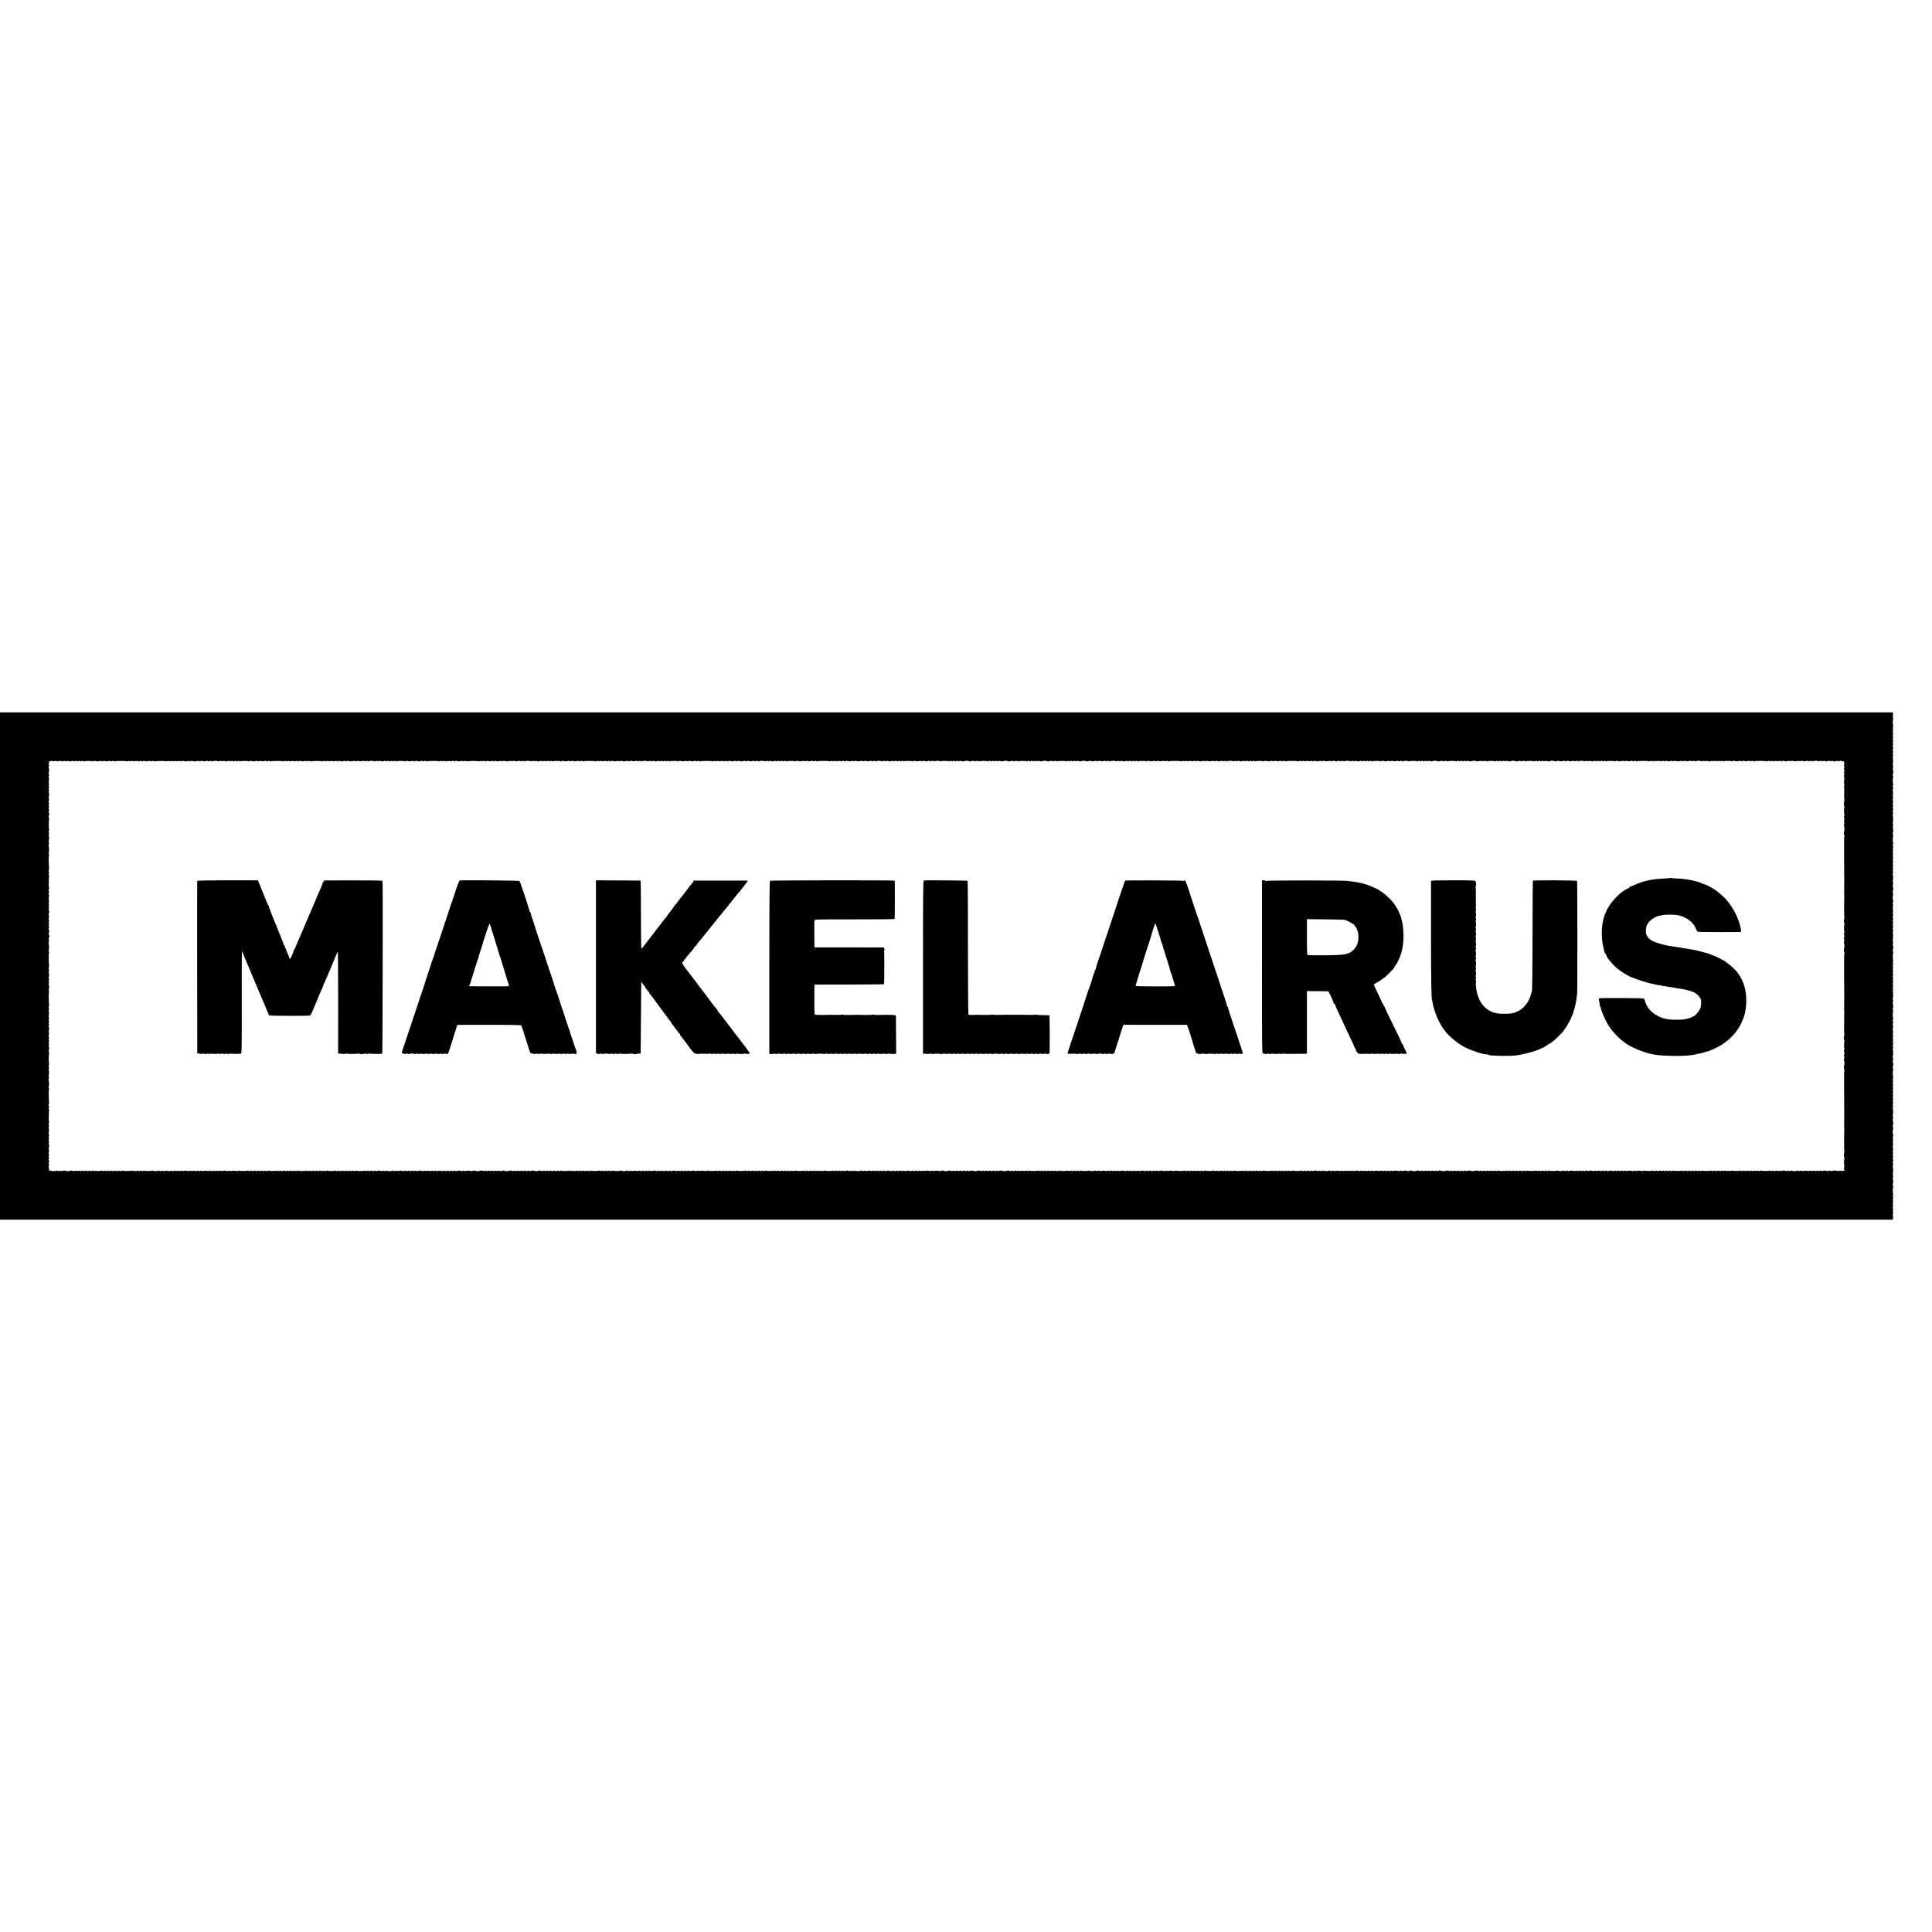 <?xml version="1.0" encoding="UTF-8" standalone="no"?>
<svg xmlns="http://www.w3.org/2000/svg" version="1.0" width="3168pt" height="3168pt" viewBox="0 0 3168 3168" preserveAspectRatio="xMidYMid meet">
  <g transform="translate(0,3168) scale(0.1,-0.1)" fill="#000000" stroke="none">
    <path d="M0 15840 l0 -4160 15519 0 15519 0 4 23 c3 13 1 33 -3 45 -5 12 -4 24 1 27 5 3 5 18 0 35 -5 17 -5 30 0 30 5 0 5 13 0 30 -5 17 -5 30 0 30 5 0 5 13 0 30 -5 17 -5 30 0 30 5 0 5 13 0 30 -5 17 -5 30 0 30 5 0 5 13 0 30 -5 19 -5 30 1 30 6 0 7 5 4 10 -8 14 -11 108 -3 116 4 3 2 19 -2 35 -5 16 -6 29 -2 29 4 0 7 16 7 35 0 19 -3 35 -7 35 -4 0 -3 13 2 29 4 15 4 34 0 42 -5 7 -6 17 -3 22 8 12 7 106 0 114 -4 3 -2 13 3 22 5 10 5 23 0 31 -4 7 -4 24 0 36 6 14 5 26 0 29 -6 3 -6 15 0 30 5 14 5 27 0 30 -5 3 -5 18 0 35 5 17 5 30 0 30 -5 0 -5 13 0 30 5 17 5 30 0 30 -4 0 -5 15 -1 33 4 17 4 47 0 65 -3 18 -3 35 2 38 4 2 4 16 -1 29 -6 15 -6 27 1 30 5 4 7 11 4 16 -9 14 -12 88 -4 101 4 6 3 24 -1 39 -5 16 -6 29 -2 29 4 0 7 16 7 35 0 19 -3 35 -7 35 -4 0 -3 13 2 29 4 15 4 34 0 42 -5 7 -6 18 -3 23 8 13 7 102 -2 116 -3 5 -2 10 4 10 6 0 6 11 1 30 -5 17 -5 30 0 30 5 0 5 13 0 30 -5 17 -5 30 0 30 5 0 5 13 0 30 -5 17 -5 30 0 30 5 0 5 13 0 30 -5 17 -5 30 0 30 5 0 5 13 0 30 -5 17 -5 30 0 30 5 0 5 13 0 30 -5 17 -5 30 0 30 5 0 5 13 0 30 -5 17 -5 30 0 30 5 0 5 13 0 30 -5 19 -5 30 1 30 6 0 7 5 4 10 -8 14 -11 108 -3 116 4 3 2 19 -2 35 -5 16 -6 29 -2 29 4 0 7 16 7 35 0 19 -3 35 -7 35 -4 0 -3 13 2 29 4 15 4 34 0 42 -5 7 -6 17 -3 22 8 12 7 106 0 114 -4 3 -2 13 3 22 5 10 5 23 0 31 -4 7 -4 24 0 36 6 14 5 26 0 29 -6 3 -6 15 0 30 5 14 5 27 0 30 -5 3 -5 18 0 35 5 17 5 30 0 30 -5 0 -5 13 0 30 5 17 5 30 0 30 -4 0 -5 15 -1 33 4 17 4 47 0 65 -3 18 -3 35 2 38 4 2 4 16 -1 29 -6 15 -6 27 1 30 5 4 7 11 4 16 -9 14 -12 88 -4 101 4 6 3 24 -1 39 -5 16 -6 29 -2 29 4 0 7 16 7 35 0 19 -3 35 -7 35 -4 0 -3 13 2 29 4 15 4 34 0 42 -5 7 -6 18 -3 23 8 13 7 102 -2 116 -3 5 -2 10 4 10 6 0 6 11 1 30 -5 17 -5 30 0 30 5 0 5 13 0 30 -5 17 -5 30 0 30 5 0 5 13 0 30 -5 17 -5 30 0 30 5 0 5 13 0 30 -5 17 -5 30 0 30 5 0 5 13 0 30 -5 17 -5 30 0 30 5 0 5 13 0 30 -5 17 -5 30 0 30 5 0 5 13 0 30 -5 17 -5 30 0 30 5 0 5 13 0 30 -5 19 -5 30 1 30 6 0 7 5 4 10 -8 14 -11 108 -3 116 4 3 2 19 -2 35 -5 16 -6 29 -2 29 4 0 7 16 7 35 0 19 -3 35 -7 35 -4 0 -3 13 2 29 4 15 4 34 0 42 -5 7 -6 17 -3 22 8 12 7 106 0 114 -4 3 -2 13 3 22 5 10 5 23 0 31 -4 7 -4 24 0 36 6 14 5 26 0 29 -6 3 -6 15 0 30 5 14 5 27 0 30 -5 3 -5 18 0 35 5 17 5 30 0 30 -5 0 -5 13 0 30 5 17 5 30 0 30 -4 0 -5 15 -1 33 4 17 4 47 0 65 -3 18 -3 35 2 38 4 2 4 16 -1 29 -6 15 -6 27 1 30 5 4 7 11 4 16 -9 14 -12 88 -4 101 4 6 3 24 -1 39 -5 16 -6 29 -2 29 4 0 7 16 7 35 0 19 -3 35 -7 35 -4 0 -3 13 2 29 4 15 4 34 0 42 -5 7 -6 18 -3 23 8 13 7 102 -2 116 -3 5 -2 10 4 10 6 0 6 11 1 30 -5 17 -5 30 0 30 5 0 5 13 0 30 -5 17 -5 30 0 30 5 0 5 13 0 30 -5 17 -5 30 0 30 5 0 5 13 0 30 -5 17 -5 30 0 30 5 0 5 13 0 30 -5 17 -5 30 0 30 5 0 5 13 0 30 -5 17 -5 30 0 30 5 0 5 13 0 30 -5 17 -5 30 0 30 5 0 5 13 0 30 -5 19 -5 30 1 30 6 0 7 5 4 10 -8 14 -11 108 -3 116 4 3 2 19 -2 35 -5 16 -6 29 -2 29 4 0 7 16 7 35 0 19 -3 35 -7 35 -4 0 -3 13 2 29 4 15 4 34 0 42 -5 7 -6 17 -3 22 8 12 7 106 0 114 -4 3 -2 13 3 22 5 10 5 23 0 31 -4 7 -4 24 0 36 6 14 5 26 0 29 -6 3 -6 15 0 30 5 14 5 27 0 30 -5 3 -5 18 0 35 5 17 5 30 0 30 -5 0 -5 13 0 30 5 17 5 30 0 30 -4 0 -5 15 -1 33 4 17 4 47 0 65 -3 18 -3 35 2 38 4 2 4 16 -1 29 -6 15 -6 27 1 30 5 4 7 11 4 16 -9 14 -12 88 -4 101 4 6 3 24 -1 39 -5 16 -6 29 -2 29 4 0 7 16 7 35 0 19 -3 35 -7 35 -4 0 -3 13 2 29 4 15 4 34 0 42 -5 7 -6 18 -3 23 8 13 7 102 -2 116 -3 5 -2 10 4 10 6 0 6 11 1 30 -5 17 -5 30 0 30 5 0 5 13 0 30 -5 17 -5 30 0 30 5 0 5 13 0 30 -5 17 -5 30 0 30 5 0 5 13 0 30 -5 17 -5 30 0 30 5 0 5 13 0 30 -5 17 -5 30 0 30 5 0 5 13 0 30 -5 17 -5 30 0 30 5 0 5 13 0 30 -5 17 -5 30 0 30 5 0 5 13 0 30 -5 19 -5 30 1 30 6 0 7 5 4 10 -8 14 -11 108 -3 116 4 3 2 19 -2 35 -5 16 -5 29 -1 29 5 0 6 11 3 25 l-4 25 -15519 0 -15519 0 0 -4160z m897 3361 c13 5 23 5 23 0 0 -5 18 -5 39 -1 22 4 45 4 52 -1 7 -4 23 -3 36 2 14 5 23 5 23 -1 0 -6 9 -6 25 0 14 5 25 6 25 2 0 -4 14 -7 30 -7 17 0 30 3 30 7 0 4 11 3 25 -2 16 -6 25 -6 25 0 0 6 9 6 23 1 13 -5 30 -5 39 0 11 6 19 5 23 -1 4 -7 12 -7 25 0 13 7 21 7 25 0 4 -6 11 -7 17 -4 5 4 36 6 68 6 32 0 63 -2 68 -6 6 -3 13 -2 17 4 4 6 10 8 15 5 16 -10 81 -12 86 -3 3 4 13 4 23 -1 10 -6 23 -6 31 -1 8 5 19 6 24 3 5 -4 22 -7 36 -7 14 0 31 3 36 7 5 3 16 2 24 -3 8 -5 21 -5 31 1 12 6 20 5 24 -1 4 -6 11 -7 17 -4 13 8 187 8 195 1 3 -3 16 -2 29 3 15 6 24 6 24 0 0 -6 9 -6 25 0 14 5 25 6 25 1 0 -5 12 -6 28 -2 15 4 39 4 54 0 16 -4 30 -3 33 2 4 5 14 5 25 -1 13 -7 21 -7 25 0 4 6 11 8 16 4 15 -9 79 -11 79 -2 0 4 11 3 25 -2 15 -6 25 -6 25 0 0 5 12 5 29 0 16 -4 32 -6 34 -4 7 7 156 8 163 1 3 -3 17 -2 30 3 15 6 24 6 24 0 0 -6 9 -6 25 0 14 5 25 6 25 1 0 -5 12 -6 28 -2 15 4 39 4 54 0 16 -4 30 -3 33 2 4 5 14 5 25 -1 13 -7 21 -7 25 0 4 6 11 8 16 4 15 -9 79 -11 79 -2 0 4 11 3 25 -2 16 -6 25 -6 25 0 0 5 6 7 13 4 24 -9 88 -11 93 -2 3 4 13 4 23 -1 10 -6 23 -6 31 -1 8 5 19 6 24 3 13 -8 59 -8 72 0 5 3 16 2 24 -3 8 -5 21 -5 31 1 12 6 20 5 24 -1 4 -6 11 -8 16 -4 15 9 78 11 91 3 6 -4 22 -3 35 2 14 5 23 5 23 -1 0 -6 9 -6 25 0 14 5 25 6 25 2 0 -4 14 -7 30 -7 17 0 30 3 30 7 0 4 11 3 25 -2 16 -6 25 -6 25 0 0 6 9 6 23 1 13 -5 30 -5 39 0 11 6 19 5 23 -1 4 -7 12 -7 25 0 13 7 21 7 25 0 4 -6 11 -7 17 -4 5 4 36 6 68 6 32 0 63 -2 68 -6 6 -3 13 -2 17 4 4 6 10 8 15 5 16 -10 81 -12 86 -3 3 4 13 4 23 -1 10 -6 23 -6 31 -1 8 5 19 6 24 3 13 -8 59 -8 72 0 5 3 16 2 24 -3 8 -5 21 -5 31 1 12 6 20 5 24 -1 4 -6 11 -7 17 -4 13 8 187 8 195 1 3 -3 16 -2 29 3 15 6 24 6 24 0 0 -6 9 -6 25 0 14 5 25 6 25 1 0 -5 12 -6 28 -2 15 4 39 4 54 0 16 -4 30 -3 33 2 4 5 14 5 25 -1 13 -7 21 -7 25 0 4 6 11 8 16 4 15 -9 79 -11 79 -2 0 4 11 3 25 -2 15 -6 25 -6 25 0 0 5 12 5 29 0 16 -4 32 -6 34 -4 7 7 156 8 163 1 3 -3 17 -2 30 3 15 6 24 6 24 0 0 -6 9 -6 25 0 14 5 25 6 25 1 0 -5 12 -6 28 -2 15 4 39 4 54 0 16 -4 30 -3 33 2 4 5 14 5 25 -1 13 -7 21 -7 25 0 4 6 11 8 16 4 15 -9 79 -11 79 -2 0 4 11 3 25 -2 16 -6 25 -6 25 0 0 5 6 7 13 4 24 -9 88 -11 93 -2 3 4 13 4 23 -1 10 -6 23 -6 31 -1 8 5 19 6 24 3 13 -8 59 -8 72 0 5 3 16 2 24 -3 8 -5 21 -5 31 1 12 6 20 5 24 -1 4 -6 11 -8 16 -4 15 9 78 11 91 3 6 -4 22 -3 35 2 14 5 23 5 23 -1 0 -6 9 -6 25 0 14 5 25 6 25 2 0 -4 14 -7 30 -7 17 0 30 3 30 7 0 4 11 3 25 -2 16 -6 25 -6 25 0 0 6 9 6 23 1 13 -5 30 -5 39 0 11 6 19 5 23 -1 4 -7 12 -7 25 0 13 7 21 7 25 0 4 -6 11 -7 17 -4 5 4 36 6 68 6 32 0 63 -2 68 -6 6 -3 13 -2 17 4 4 6 10 8 15 5 16 -10 81 -12 86 -3 3 4 13 4 23 -1 10 -6 23 -6 31 -1 8 5 19 6 24 3 5 -4 22 -7 36 -7 14 0 31 3 36 7 5 3 16 2 24 -3 8 -5 21 -5 31 1 12 6 20 5 24 -1 4 -6 11 -7 17 -4 13 8 187 8 195 1 3 -3 16 -2 29 3 15 6 24 6 24 0 0 -6 9 -6 25 0 14 5 25 6 25 1 0 -5 12 -6 28 -2 15 4 39 4 54 0 16 -4 30 -3 33 2 4 5 14 5 25 -1 13 -7 21 -7 25 0 4 6 11 8 16 4 15 -9 79 -11 79 -2 0 4 11 3 25 -2 15 -6 25 -6 25 0 0 5 12 5 29 0 16 -4 32 -6 34 -4 7 7 156 8 163 1 3 -3 17 -2 30 3 15 6 24 6 24 0 0 -6 9 -6 25 0 14 5 25 6 25 1 0 -5 12 -6 28 -2 15 4 39 4 54 0 16 -4 30 -3 33 2 4 5 14 5 25 -1 13 -7 21 -7 25 0 4 6 11 8 16 4 15 -9 79 -11 79 -2 0 4 11 3 25 -2 16 -6 25 -6 25 0 0 5 6 7 13 4 24 -9 88 -11 93 -2 3 4 13 4 23 -1 10 -6 23 -6 31 -1 8 5 19 6 24 3 13 -8 59 -8 72 0 5 3 16 2 24 -3 8 -5 21 -5 31 1 12 6 20 5 24 -1 4 -6 11 -8 16 -4 15 9 78 11 91 3 6 -4 22 -3 35 2 14 5 23 5 23 -1 0 -6 9 -6 25 0 14 5 25 6 25 2 0 -4 14 -7 30 -7 17 0 30 3 30 7 0 4 11 3 25 -2 16 -6 25 -6 25 0 0 6 9 6 23 1 13 -5 30 -5 39 0 11 6 19 5 23 -1 4 -7 12 -7 25 0 13 7 21 7 25 0 4 -6 11 -7 17 -4 5 4 36 6 68 6 32 0 63 -2 68 -6 6 -3 13 -2 17 4 4 6 10 8 15 5 16 -10 81 -12 86 -3 3 4 13 4 23 -1 10 -6 23 -6 31 -1 8 5 19 6 24 3 13 -8 59 -8 72 0 5 3 16 2 24 -3 8 -5 21 -5 31 1 12 6 20 5 24 -1 4 -6 11 -7 17 -4 13 8 187 8 195 1 3 -3 16 -2 29 3 15 6 24 6 24 0 0 -6 9 -6 25 0 14 5 25 6 25 1 0 -5 12 -6 28 -2 15 4 39 4 54 0 16 -4 30 -3 33 2 4 5 14 5 25 -1 13 -7 21 -7 25 0 4 6 11 8 16 4 15 -9 79 -11 79 -2 0 4 11 3 25 -2 16 -6 25 -6 25 0 0 5 6 7 13 4 24 -9 88 -11 93 -2 3 4 13 4 23 -1 10 -6 23 -6 31 -1 8 5 19 6 24 3 13 -8 59 -8 72 0 5 3 16 2 24 -3 8 -5 21 -5 31 1 12 6 20 5 24 -1 4 -6 11 -8 16 -4 15 9 78 11 91 3 6 -4 22 -3 35 2 14 5 23 5 23 -1 0 -6 9 -6 25 0 14 5 25 6 25 2 0 -4 14 -7 30 -7 17 0 30 3 30 7 0 4 11 3 25 -2 16 -6 25 -6 25 0 0 6 9 6 23 1 13 -5 30 -5 39 0 11 6 19 5 23 -1 4 -7 12 -7 25 0 13 7 21 7 25 0 4 -6 11 -7 17 -4 5 4 36 6 68 6 32 0 63 -2 68 -6 6 -3 13 -2 17 4 4 6 10 8 15 5 16 -10 81 -12 86 -3 3 4 13 4 23 -1 10 -6 23 -6 31 -1 8 5 19 6 24 3 13 -8 59 -8 72 0 5 3 16 2 24 -3 8 -5 21 -5 31 1 12 6 20 5 24 -1 4 -6 11 -7 17 -4 13 8 187 8 195 1 3 -3 16 -2 29 3 15 6 24 6 24 0 0 -6 9 -6 25 0 14 5 25 6 25 1 0 -5 12 -6 28 -2 15 4 39 4 54 0 16 -4 30 -3 33 2 4 5 14 5 25 -1 13 -7 21 -7 25 0 4 6 11 8 16 4 15 -9 79 -11 79 -2 0 4 11 3 25 -2 16 -6 25 -6 25 0 0 5 6 7 13 4 24 -9 88 -11 93 -2 3 4 13 4 23 -1 10 -6 23 -6 31 -1 8 5 19 6 24 3 5 -4 22 -7 36 -7 14 0 31 3 36 7 5 3 16 2 24 -3 8 -5 21 -5 31 1 12 6 20 5 24 -1 4 -6 11 -8 16 -4 15 9 78 11 91 3 6 -4 22 -3 35 2 14 5 23 5 23 -1 0 -6 9 -6 25 0 14 5 25 6 25 2 0 -4 14 -7 30 -7 17 0 30 3 30 7 0 4 11 3 25 -2 16 -6 25 -6 25 0 0 6 9 6 23 1 13 -5 30 -5 39 0 11 6 19 5 23 -1 4 -7 12 -7 25 0 13 7 21 7 25 0 4 -6 11 -7 17 -4 5 4 36 6 68 6 32 0 63 -2 68 -6 6 -3 13 -2 17 4 4 6 10 8 15 5 16 -10 81 -12 86 -3 3 4 13 4 23 -1 10 -6 23 -6 31 -1 8 5 19 6 24 3 13 -8 59 -8 72 0 5 3 16 2 24 -3 8 -5 21 -5 31 1 12 6 20 5 24 -1 4 -6 11 -7 17 -4 13 8 187 8 195 1 3 -3 16 -2 29 3 15 6 24 6 24 0 0 -6 9 -6 25 0 14 5 25 6 25 1 0 -5 12 -6 28 -2 15 4 39 4 54 0 16 -4 30 -3 33 2 4 5 14 5 25 -1 13 -7 21 -7 25 0 4 6 11 8 16 4 15 -9 79 -11 79 -2 0 4 11 3 25 -2 16 -6 25 -6 25 0 0 5 6 7 13 4 24 -9 88 -11 93 -2 3 4 13 4 23 -1 10 -6 23 -6 31 -1 8 5 19 6 24 3 13 -8 59 -8 72 0 5 3 16 2 24 -3 8 -5 21 -5 31 1 12 6 20 5 24 -1 4 -6 11 -8 16 -4 15 9 78 11 91 3 6 -4 22 -3 35 2 14 5 23 5 23 -1 0 -6 9 -6 25 0 14 5 25 6 25 2 0 -4 14 -7 30 -7 17 0 30 3 30 7 0 4 11 3 25 -2 16 -6 25 -6 25 0 0 6 9 6 23 1 13 -5 30 -5 39 0 11 6 19 5 23 -1 4 -7 12 -7 25 0 13 7 21 7 25 0 4 -6 11 -7 17 -4 5 4 36 6 68 6 32 0 63 -2 68 -6 6 -3 13 -2 17 4 4 6 10 8 15 5 16 -10 81 -12 86 -3 3 4 13 4 23 -1 10 -6 23 -6 31 -1 8 5 19 6 24 3 5 -4 22 -7 36 -7 14 0 31 3 36 7 5 3 16 2 24 -3 8 -5 21 -5 31 1 12 6 20 5 24 -1 4 -6 11 -8 16 -4 16 9 80 11 86 2 2 -5 9 -5 15 -2 5 4 36 6 68 6 32 0 63 -2 68 -6 6 -3 13 -2 17 4 4 7 12 7 25 0 13 -7 21 -7 25 0 4 6 12 7 23 1 9 -5 26 -5 39 0 14 5 23 5 23 -1 0 -6 9 -6 25 0 14 5 25 6 25 2 0 -4 14 -7 30 -7 17 0 30 2 30 5 0 3 14 5 30 5 17 0 30 -2 30 -5 0 -3 14 -5 30 -5 17 0 30 3 30 7 0 4 10 4 22 -1 13 -4 35 -5 50 0 16 4 30 3 34 -2 3 -5 10 -6 16 -3 13 8 123 8 136 0 6 -3 13 -2 17 4 4 7 12 7 25 0 13 -7 21 -7 25 0 4 6 12 7 23 1 9 -5 26 -5 39 0 14 5 23 5 23 -1 0 -6 9 -6 25 0 14 5 25 6 25 2 0 -4 14 -7 30 -7 17 0 30 2 30 5 0 3 14 5 30 5 17 0 30 -2 30 -5 0 -3 14 -5 30 -5 17 0 30 3 30 7 0 4 10 4 22 -1 13 -4 35 -5 50 0 16 4 30 3 34 -2 3 -5 10 -6 16 -3 5 4 36 6 68 6 32 0 63 -2 68 -6 6 -3 13 -2 17 4 4 7 12 7 25 0 13 -7 21 -7 25 0 4 6 12 7 23 1 9 -5 26 -5 39 0 14 5 23 5 23 -1 0 -6 9 -6 25 0 14 5 25 6 25 2 0 -4 14 -7 30 -7 17 0 30 2 30 5 0 3 14 5 30 5 17 0 30 -2 30 -5 0 -3 14 -5 30 -5 17 0 30 3 30 7 0 4 10 4 22 -1 13 -4 35 -5 50 0 16 4 30 3 34 -2 3 -5 10 -6 16 -3 5 4 36 6 68 6 32 0 63 -2 68 -6 6 -3 13 -2 17 4 4 7 12 7 25 0 13 -7 21 -7 25 0 4 6 12 7 23 1 9 -5 26 -5 39 0 14 5 23 5 23 -1 0 -6 9 -6 25 0 14 5 25 6 25 2 0 -4 14 -7 30 -7 17 0 30 2 30 5 0 3 14 5 30 5 17 0 30 -2 30 -5 0 -3 14 -5 30 -5 17 0 30 4 30 8 0 5 4 5 10 2 15 -10 81 -12 86 -3 3 4 13 4 23 -1 10 -6 23 -6 31 -1 8 5 19 6 24 3 13 -8 59 -8 72 0 5 3 16 2 24 -3 8 -5 21 -5 31 1 12 6 20 5 24 -1 4 -6 11 -8 16 -4 15 9 78 11 91 3 6 -4 22 -3 35 2 14 5 23 5 23 -1 0 -6 9 -6 25 0 14 5 25 6 25 2 0 -4 14 -7 30 -7 17 0 30 3 30 7 0 4 11 3 25 -2 16 -6 25 -6 25 0 0 6 9 6 23 1 13 -5 30 -5 39 0 11 6 19 5 23 -1 4 -7 12 -7 25 0 13 7 21 7 25 0 4 -6 11 -7 17 -4 5 4 36 6 68 6 32 0 63 -2 68 -6 6 -3 13 -2 17 4 4 6 10 8 15 5 16 -10 81 -12 86 -3 3 4 13 4 23 -1 10 -6 23 -6 31 -1 8 5 19 6 24 3 13 -8 59 -8 72 0 5 3 16 2 24 -3 8 -5 21 -5 31 1 12 6 20 5 24 -1 4 -6 11 -7 17 -4 13 8 187 8 195 1 3 -3 16 -2 29 3 15 6 24 6 24 0 0 -6 9 -6 25 0 14 5 25 6 25 1 0 -5 12 -6 28 -2 15 4 39 4 54 0 16 -4 30 -3 33 2 4 5 14 5 25 -1 13 -7 21 -7 25 0 4 6 11 8 16 4 15 -9 79 -11 79 -2 0 4 11 3 25 -2 16 -6 25 -6 25 0 0 5 6 7 13 4 24 -9 88 -11 93 -2 3 4 13 4 23 -1 10 -6 23 -6 31 -1 8 5 19 6 24 3 5 -4 22 -7 36 -7 14 0 31 3 36 7 5 3 16 2 24 -3 8 -5 21 -5 31 1 12 6 20 5 24 -1 4 -6 11 -8 16 -4 15 9 78 11 91 3 6 -4 22 -3 35 2 14 5 23 5 23 -1 0 -6 9 -6 25 0 14 5 25 6 25 2 0 -4 14 -7 30 -7 17 0 30 3 30 7 0 4 11 3 25 -2 16 -6 25 -6 25 0 0 6 9 6 23 1 13 -5 30 -5 39 0 11 6 19 5 23 -1 4 -7 12 -7 25 0 13 7 21 7 25 0 4 -6 11 -7 17 -4 5 4 36 6 68 6 32 0 63 -2 68 -6 6 -3 13 -2 17 4 4 6 10 8 15 5 16 -10 81 -12 86 -3 3 4 13 4 23 -1 10 -6 23 -6 31 -1 8 5 19 6 24 3 13 -8 59 -8 72 0 5 3 16 2 24 -3 8 -5 21 -5 31 1 12 6 20 5 24 -1 4 -6 11 -7 17 -4 13 8 187 8 195 1 3 -3 16 -2 29 3 15 6 24 6 24 0 0 -6 9 -6 25 0 14 5 25 6 25 1 0 -5 12 -6 28 -2 15 4 39 4 54 0 16 -4 30 -3 33 2 4 5 14 5 25 -1 13 -7 21 -7 25 0 4 6 11 8 16 4 15 -9 79 -11 79 -2 0 4 11 3 25 -2 16 -6 25 -6 25 0 0 5 6 7 13 4 24 -9 88 -11 93 -2 3 4 13 4 23 -1 10 -6 23 -6 31 -1 8 5 19 6 24 3 5 -4 22 -7 36 -7 14 0 31 3 36 7 5 3 16 2 24 -3 8 -5 21 -5 31 1 12 6 20 5 24 -1 4 -6 11 -8 16 -4 15 9 78 11 91 3 6 -4 22 -3 35 2 14 5 23 5 23 -1 0 -6 9 -6 25 0 14 5 25 6 25 2 0 -4 14 -7 30 -7 17 0 30 3 30 7 0 4 11 3 25 -2 16 -6 25 -6 25 0 0 6 9 6 23 1 13 -5 30 -5 39 0 11 6 19 5 23 -1 4 -7 12 -7 25 0 13 7 21 7 25 0 4 -6 11 -7 17 -4 13 8 123 8 136 0 6 -3 13 -2 17 4 4 6 10 8 15 5 16 -10 81 -12 86 -3 3 4 13 4 23 -1 10 -6 23 -6 31 -1 8 5 19 6 24 3 5 -4 22 -7 36 -7 14 0 31 3 36 7 5 3 16 2 24 -3 8 -5 21 -5 31 1 12 6 20 5 24 -1 4 -6 11 -8 16 -4 16 9 80 11 86 2 2 -5 9 -5 15 -2 13 8 123 8 136 0 6 -3 13 -2 17 4 4 7 12 7 25 0 13 -7 21 -7 25 0 4 6 12 7 23 1 9 -5 26 -5 39 0 14 5 23 5 23 -1 0 -6 9 -6 25 0 14 5 25 6 25 2 0 -4 14 -7 30 -7 17 0 30 2 30 5 0 3 14 5 30 5 17 0 30 -2 30 -5 0 -3 14 -5 30 -5 17 0 30 3 30 7 0 4 10 4 22 -1 13 -4 35 -5 50 0 16 4 30 3 34 -2 3 -5 10 -6 16 -3 13 8 123 8 136 0 6 -3 13 -2 17 4 4 7 12 7 25 0 13 -7 21 -7 25 0 4 6 12 7 23 1 9 -5 26 -5 39 0 14 5 23 5 23 -1 0 -6 9 -6 25 0 14 5 25 6 25 2 0 -4 14 -7 30 -7 17 0 30 2 30 5 0 3 14 5 30 5 17 0 30 -2 30 -5 0 -3 14 -5 30 -5 17 0 30 3 30 7 0 4 10 4 22 -1 13 -4 35 -5 50 0 16 4 30 3 34 -2 3 -5 10 -6 16 -3 13 8 123 8 136 0 6 -3 13 -2 17 4 4 7 12 7 25 0 13 -7 21 -7 25 0 4 6 12 7 23 1 9 -5 26 -5 39 0 14 5 23 5 23 -1 0 -6 9 -6 25 0 14 5 25 6 25 2 0 -4 14 -7 30 -7 17 0 30 2 30 5 0 3 14 5 30 5 17 0 30 -2 30 -5 0 -3 14 -5 30 -5 17 0 30 3 30 7 0 4 10 4 22 -1 13 -4 35 -5 50 0 16 4 30 3 34 -2 3 -5 10 -6 16 -3 13 8 123 8 136 0 6 -3 13 -2 17 4 4 7 12 7 25 0 13 -7 21 -7 25 0 4 6 12 7 23 1 9 -5 26 -5 39 0 14 5 23 5 23 -1 0 -6 9 -6 25 0 14 5 25 6 25 2 0 -4 14 -7 30 -7 17 0 30 2 30 5 0 3 14 5 30 5 17 0 30 -2 30 -5 0 -3 14 -5 30 -5 17 0 30 4 30 8 0 5 4 5 10 2 15 -10 81 -12 86 -3 3 4 13 4 23 -1 10 -6 23 -6 31 -1 8 5 19 6 24 3 5 -4 22 -7 36 -7 14 0 31 3 36 7 5 3 16 2 24 -3 8 -5 21 -5 31 1 12 6 20 5 24 -1 4 -6 11 -8 16 -4 15 9 78 11 91 3 6 -4 22 -3 35 2 14 5 23 5 23 -1 0 -6 9 -6 25 0 14 5 25 6 25 2 0 -4 14 -7 30 -7 17 0 30 3 30 7 0 4 11 3 25 -2 16 -6 25 -6 25 0 0 6 9 6 23 1 13 -5 30 -5 39 0 11 6 19 5 23 -1 4 -7 12 -7 25 0 13 7 21 7 25 0 4 -6 11 -7 17 -4 13 8 123 8 136 0 6 -3 13 -2 17 4 4 6 10 8 15 5 16 -10 81 -12 86 -3 3 4 13 4 23 -1 10 -6 23 -6 31 -1 8 5 19 6 24 3 13 -8 59 -8 72 0 5 3 16 2 24 -3 8 -5 21 -5 31 1 12 6 20 5 24 -1 4 -6 11 -7 17 -4 13 8 187 8 195 1 3 -3 16 -2 29 3 15 6 24 6 24 0 0 -6 9 -6 25 0 14 5 25 6 25 1 0 -5 12 -6 28 -2 15 4 39 4 54 0 16 -4 30 -3 33 2 4 5 14 5 25 -1 13 -7 21 -7 25 0 4 6 11 8 16 4 15 -9 79 -11 79 -2 0 4 11 3 25 -2 16 -6 25 -6 25 0 0 5 6 7 13 4 24 -9 88 -11 93 -2 3 4 13 4 23 -1 10 -6 23 -6 31 -1 8 5 19 6 24 3 13 -8 59 -8 72 0 5 3 16 2 24 -3 8 -5 21 -5 31 1 12 6 20 5 24 -1 4 -6 11 -8 16 -4 15 9 78 11 91 3 6 -4 22 -3 35 2 14 5 23 5 23 -1 0 -6 9 -6 25 0 14 5 25 6 25 2 0 -4 14 -7 30 -7 17 0 30 3 30 7 0 4 11 3 25 -2 16 -6 25 -6 25 0 0 6 9 6 23 1 13 -5 30 -5 39 0 11 6 19 5 23 -1 4 -7 12 -7 25 0 13 7 21 7 25 0 4 -6 11 -7 17 -4 13 8 123 8 136 0 6 -3 13 -2 17 4 4 6 10 8 15 5 16 -10 81 -12 86 -3 3 4 13 4 23 -1 10 -6 23 -6 31 -1 8 5 19 6 24 3 13 -8 59 -8 72 0 5 3 16 2 24 -3 8 -5 21 -5 31 1 12 6 20 5 24 -1 4 -6 11 -7 17 -4 13 8 187 8 195 1 3 -3 16 -2 29 3 15 6 24 6 24 0 0 -6 9 -6 25 0 14 5 25 6 25 1 0 -5 12 -6 28 -2 15 4 39 4 54 0 16 -4 30 -3 33 2 4 5 14 5 25 -1 13 -7 21 -7 25 0 4 6 11 8 16 4 15 -9 79 -11 79 -2 0 4 11 3 25 -2 16 -6 25 -6 25 0 0 5 6 7 13 4 24 -9 88 -11 93 -2 3 4 13 4 23 -1 10 -6 23 -6 31 -1 8 5 19 6 24 3 5 -4 22 -7 36 -7 14 0 31 3 36 7 5 3 16 2 24 -3 8 -5 21 -5 31 1 12 6 20 5 24 -1 4 -6 11 -8 16 -4 15 9 78 11 91 3 6 -4 22 -3 35 2 14 5 23 5 23 -1 0 -6 9 -6 25 0 14 5 25 6 25 2 0 -4 14 -7 30 -7 17 0 30 3 30 7 0 4 11 3 25 -2 16 -6 25 -6 25 0 0 6 11 5 28 -1 29 -11 29 -11 54 2 10 6 19 5 23 -1 3 -6 15 -6 30 0 15 6 27 6 30 -1 4 -5 11 -6 17 -3 18 12 38 -25 28 -52 -6 -14 -6 -26 0 -29 6 -4 7 -13 1 -24 -6 -10 -6 -23 -1 -31 5 -8 5 -21 0 -30 -5 -9 -5 -22 0 -30 5 -8 5 -21 0 -30 -5 -9 -5 -22 -1 -28 4 -7 5 -35 1 -62 -4 -27 -3 -55 1 -62 4 -6 4 -19 -1 -29 -5 -9 -6 -19 -3 -23 4 -3 5 -34 4 -69 -3 -79 -3 -74 1 -124 2 -24 1 -43 -2 -43 -3 0 -5 -16 -5 -35 0 -19 4 -35 8 -35 5 0 5 -5 2 -11 -9 -14 -10 -113 -1 -127 3 -6 2 -13 -3 -16 -5 -4 -6 -18 -2 -34 5 -15 5 -37 0 -49 -5 -13 -4 -25 1 -28 6 -3 6 -15 0 -29 -5 -13 -6 -27 -3 -30 7 -7 10 -86 3 -86 -3 0 -5 -16 -5 -35 0 -19 4 -35 8 -35 5 0 5 -5 2 -10 -4 -6 -6 -32 -6 -58 1 -70 1 -95 0 -177 0 -33 0 -67 0 -75 1 -8 0 -35 0 -60 0 -25 0 -51 0 -57 2 -25 2 -38 1 -58 0 -11 0 -28 0 -37 0 -10 0 -25 0 -33 0 -8 0 -22 0 -30 0 -8 0 -22 0 -30 0 -8 1 -21 1 -27 1 -7 1 -35 0 -63 0 -27 -1 -57 0 -65 0 -8 0 -24 -1 -35 0 -11 0 -28 0 -37 0 -10 0 -25 0 -33 0 -8 0 -22 0 -30 0 -8 0 -22 0 -30 0 -8 1 -21 1 -27 1 -7 1 -33 0 -58 -1 -25 -1 -53 -1 -62 0 -10 0 -26 0 -35 0 -10 0 -45 -1 -78 0 -33 0 -64 0 -70 0 -5 1 -29 3 -52 2 -24 1 -43 -2 -43 -3 0 -5 -16 -5 -35 0 -19 4 -35 8 -35 5 0 5 -5 2 -11 -9 -14 -10 -113 -1 -127 3 -6 2 -13 -3 -16 -5 -4 -6 -18 -2 -34 5 -15 5 -37 0 -49 -5 -13 -4 -25 1 -28 6 -3 6 -15 0 -29 -5 -13 -6 -27 -3 -30 7 -7 10 -86 3 -86 -3 0 -5 -16 -5 -35 0 -19 4 -35 8 -35 5 0 5 -5 2 -10 -4 -6 -6 -32 -6 -58 1 -70 1 -95 0 -177 0 -33 0 -67 0 -75 1 -8 0 -35 0 -60 0 -25 0 -51 0 -57 2 -25 2 -38 1 -58 0 -11 0 -28 0 -37 0 -10 0 -25 0 -33 0 -8 0 -22 0 -30 0 -8 0 -22 0 -30 0 -8 1 -21 1 -27 1 -7 1 -35 0 -63 0 -27 -1 -57 0 -65 0 -8 0 -24 -1 -35 0 -11 0 -28 0 -37 0 -10 0 -25 0 -33 0 -8 0 -22 0 -30 0 -8 0 -22 0 -30 0 -8 1 -21 1 -27 1 -7 1 -33 0 -58 -1 -25 -1 -53 -1 -62 0 -10 0 -26 0 -35 0 -10 0 -45 -1 -78 0 -33 0 -64 0 -70 0 -5 1 -29 3 -52 2 -24 1 -43 -2 -43 -3 0 -5 -16 -5 -35 0 -19 4 -35 8 -35 5 0 5 -5 2 -11 -9 -14 -10 -113 -1 -127 3 -6 2 -13 -3 -16 -5 -4 -6 -18 -2 -34 5 -15 5 -37 0 -49 -5 -13 -4 -25 1 -28 6 -3 6 -15 0 -29 -5 -13 -6 -27 -3 -30 7 -7 10 -86 3 -86 -3 0 -5 -16 -5 -35 0 -19 4 -35 8 -35 5 0 5 -5 2 -10 -4 -6 -6 -32 -6 -58 1 -70 1 -95 0 -177 0 -33 0 -67 0 -75 1 -8 0 -35 0 -60 0 -25 0 -51 0 -57 2 -25 2 -38 1 -58 0 -11 0 -28 0 -37 0 -10 0 -25 0 -33 0 -8 0 -22 0 -30 0 -8 0 -22 0 -30 0 -8 1 -21 1 -27 1 -7 1 -35 0 -63 0 -27 -1 -57 0 -65 0 -8 0 -24 -1 -35 0 -11 0 -28 0 -37 0 -10 0 -25 0 -33 0 -8 0 -22 0 -30 0 -8 0 -22 0 -30 0 -8 1 -21 1 -27 1 -7 1 -33 0 -58 -1 -25 -1 -53 -1 -62 0 -10 0 -26 0 -35 0 -10 0 -45 -1 -78 0 -33 0 -64 0 -70 0 -5 1 -29 3 -52 2 -24 1 -43 -2 -43 -3 0 -5 -16 -5 -35 0 -19 4 -35 8 -35 5 0 5 -5 2 -11 -9 -13 -10 -113 -2 -126 3 -5 2 -15 -3 -23 -4 -7 -4 -24 1 -38 7 -18 6 -23 -3 -19 -7 2 -21 0 -30 -4 -10 -6 -19 -5 -23 1 -4 6 -15 6 -30 0 -14 -5 -25 -6 -25 -2 0 4 -20 7 -45 7 -25 0 -45 -3 -45 -7 0 -4 -11 -3 -25 2 -15 6 -26 6 -30 -1 -4 -5 -11 -7 -16 -3 -15 9 -79 11 -79 2 0 -4 -11 -3 -25 2 -15 6 -26 6 -30 0 -4 -7 -13 -6 -25 0 -12 6 -21 7 -25 0 -3 -6 -15 -6 -30 0 -15 6 -27 6 -30 0 -4 -6 -13 -7 -24 -1 -10 6 -23 6 -31 1 -8 -5 -19 -6 -24 -3 -13 8 -59 8 -72 0 -5 -3 -16 -2 -24 3 -8 5 -21 5 -31 -1 -12 -6 -20 -5 -24 1 -4 6 -11 8 -16 4 -15 -9 -78 -11 -91 -3 -6 4 -22 3 -35 -2 -14 -5 -23 -5 -23 1 0 6 -9 6 -25 0 -14 -5 -25 -6 -25 -2 0 4 -13 7 -30 7 -16 0 -30 -3 -30 -7 0 -4 -11 -3 -25 2 -16 6 -25 6 -25 0 0 -6 -9 -6 -23 -1 -13 5 -30 5 -39 0 -11 -6 -19 -5 -23 1 -4 7 -12 7 -25 0 -13 -7 -21 -7 -25 0 -4 6 -11 7 -17 4 -13 -8 -123 -8 -136 0 -6 3 -13 2 -17 -3 -4 -7 -15 -7 -30 -1 -16 6 -25 6 -25 0 0 -6 -9 -6 -23 -1 -13 5 -30 5 -39 0 -11 -6 -19 -5 -23 1 -4 7 -12 7 -25 0 -11 -6 -21 -6 -25 -1 -3 6 -17 6 -35 1 -18 -5 -32 -5 -35 1 -4 5 -14 5 -25 -1 -13 -7 -21 -7 -25 0 -4 6 -11 7 -17 4 -13 -8 -123 -8 -136 0 -6 3 -13 2 -17 -3 -4 -7 -15 -7 -30 -1 -16 6 -25 6 -25 0 0 -6 -9 -6 -23 -1 -13 5 -30 5 -39 0 -11 -6 -19 -5 -23 1 -4 7 -12 7 -25 0 -11 -6 -21 -6 -25 -1 -3 6 -17 6 -35 1 -18 -5 -32 -5 -35 1 -4 5 -14 5 -25 -1 -13 -7 -21 -7 -25 0 -4 6 -11 7 -17 4 -13 -8 -123 -8 -136 0 -6 3 -13 2 -17 -3 -4 -7 -15 -7 -30 -1 -16 6 -25 6 -25 0 0 -6 -9 -6 -23 -1 -13 5 -30 5 -39 0 -11 -6 -19 -5 -23 1 -4 7 -12 7 -25 0 -11 -6 -21 -6 -25 -1 -3 6 -17 6 -35 1 -18 -5 -32 -5 -35 1 -4 5 -14 5 -25 -1 -13 -7 -21 -7 -25 0 -4 6 -11 7 -17 4 -5 -4 -36 -6 -68 -6 -32 0 -63 2 -68 6 -6 3 -13 2 -17 -3 -4 -7 -15 -7 -30 -1 -16 6 -25 6 -25 0 0 -6 -9 -6 -23 -1 -13 5 -30 5 -39 0 -11 -6 -19 -5 -23 1 -4 7 -12 7 -25 0 -11 -6 -21 -6 -25 -1 -3 6 -17 6 -35 1 -18 -5 -32 -5 -35 1 -4 5 -14 5 -25 -1 -13 -7 -21 -7 -25 0 -4 6 -11 7 -17 4 -13 -8 -123 -8 -136 0 -6 3 -13 2 -17 -4 -4 -6 -11 -8 -16 -5 -14 9 -89 11 -89 3 0 -4 -11 -3 -25 2 -15 6 -26 6 -30 -1 -4 -5 -11 -7 -16 -3 -15 9 -79 11 -79 2 0 -4 -11 -3 -25 2 -15 6 -26 6 -30 0 -4 -7 -13 -6 -25 0 -12 6 -21 7 -25 0 -3 -6 -15 -6 -30 0 -15 6 -27 6 -30 0 -4 -6 -13 -7 -24 -1 -10 6 -23 6 -31 1 -8 -5 -19 -6 -24 -3 -5 4 -22 7 -36 7 -14 0 -31 -3 -36 -7 -5 -3 -16 -2 -24 3 -8 5 -21 5 -31 -1 -11 -6 -20 -5 -24 1 -4 6 -12 7 -22 1 -9 -5 -29 -5 -45 -1 -16 5 -28 5 -28 0 0 -6 -10 -6 -25 0 -15 6 -26 6 -30 -1 -4 -5 -11 -7 -16 -3 -15 9 -79 11 -79 2 0 -4 -11 -3 -25 2 -15 6 -26 6 -30 0 -4 -7 -13 -6 -25 0 -12 6 -21 7 -25 0 -3 -6 -15 -6 -30 0 -15 6 -27 6 -30 0 -4 -6 -13 -7 -24 -1 -10 6 -23 6 -31 1 -8 -5 -19 -6 -24 -3 -5 4 -22 7 -36 7 -14 0 -31 -3 -36 -7 -5 -3 -16 -2 -24 3 -8 5 -21 5 -31 -1 -12 -6 -20 -5 -24 1 -4 6 -11 8 -16 4 -16 -9 -80 -11 -86 -2 -2 5 -9 5 -15 2 -13 -8 -123 -8 -136 0 -6 3 -13 2 -17 -4 -4 -7 -12 -7 -25 0 -13 7 -21 7 -25 0 -4 -6 -12 -7 -23 -1 -9 5 -26 5 -39 0 -14 -5 -23 -5 -23 1 0 6 -9 6 -25 0 -17 -6 -25 -6 -25 1 0 6 -5 7 -11 4 -13 -9 -134 -9 -147 -1 -6 3 -13 2 -17 -4 -4 -7 -12 -7 -25 0 -11 6 -21 6 -25 1 -3 -6 -17 -6 -35 -1 -18 5 -32 5 -35 -1 -4 -5 -14 -5 -25 1 -13 7 -21 7 -25 0 -4 -6 -12 -7 -23 -1 -9 5 -26 5 -39 0 -14 -5 -23 -5 -23 1 0 6 -9 6 -25 0 -17 -6 -25 -6 -25 1 0 6 -5 7 -11 4 -13 -9 -134 -9 -147 -1 -6 3 -13 2 -17 -4 -4 -7 -12 -7 -25 0 -11 6 -21 6 -25 1 -3 -6 -17 -6 -35 -1 -18 5 -32 5 -35 -1 -4 -5 -14 -5 -25 1 -13 7 -21 7 -25 0 -4 -6 -12 -7 -23 -1 -9 5 -26 5 -39 0 -14 -5 -23 -5 -23 1 0 6 -9 6 -25 0 -14 -5 -25 -6 -25 -2 0 4 -13 7 -30 7 -16 0 -30 -2 -30 -5 0 -3 -13 -5 -30 -5 -16 0 -30 2 -30 5 0 3 -13 5 -30 5 -16 0 -30 -3 -30 -7 0 -4 -11 -3 -25 2 -16 6 -25 6 -25 0 0 -6 -9 -6 -23 -1 -13 5 -30 5 -39 0 -11 -6 -19 -5 -23 1 -4 6 -13 7 -24 1 -9 -5 -23 -6 -31 -1 -7 4 -24 4 -37 -1 -14 -5 -23 -5 -23 1 0 6 -9 6 -25 0 -14 -5 -25 -6 -25 -2 0 4 -13 7 -30 7 -16 0 -30 -2 -30 -5 0 -3 -13 -5 -30 -5 -16 0 -30 2 -30 5 0 3 -13 5 -30 5 -16 0 -30 -3 -30 -7 0 -4 -11 -3 -25 2 -16 6 -25 6 -25 0 0 -6 -9 -6 -23 -1 -13 5 -30 5 -39 0 -11 -6 -19 -5 -23 1 -4 6 -13 7 -24 1 -9 -5 -23 -6 -31 -1 -7 4 -24 4 -37 -1 -14 -5 -23 -5 -23 1 0 6 -9 6 -25 0 -14 -5 -25 -6 -25 -2 0 4 -13 7 -30 7 -16 0 -30 -2 -30 -5 0 -3 -13 -5 -30 -5 -16 0 -30 2 -30 5 0 3 -13 5 -30 5 -16 0 -30 -4 -30 -8 0 -5 -4 -5 -10 -2 -15 9 -90 12 -90 3 0 -4 -11 -3 -25 2 -15 6 -26 6 -30 -1 -4 -5 -11 -7 -16 -3 -15 9 -79 11 -79 2 0 -4 -11 -3 -25 2 -15 6 -26 6 -30 0 -4 -7 -13 -6 -25 0 -12 6 -21 7 -25 0 -3 -6 -15 -6 -30 0 -15 6 -27 6 -30 0 -4 -6 -13 -7 -24 -1 -10 6 -23 6 -31 1 -8 -5 -19 -6 -24 -3 -13 8 -59 8 -72 0 -5 -3 -16 -2 -24 3 -8 5 -21 5 -31 -1 -11 -6 -20 -5 -24 1 -4 6 -12 7 -22 1 -9 -5 -29 -5 -45 -1 -16 5 -28 5 -28 0 0 -6 -10 -6 -25 0 -15 6 -26 6 -30 -1 -4 -5 -11 -7 -16 -3 -15 9 -79 11 -79 2 0 -4 -11 -3 -25 2 -15 6 -26 6 -30 0 -4 -7 -13 -6 -25 0 -12 6 -21 7 -25 0 -3 -6 -15 -6 -30 0 -15 6 -27 6 -30 0 -4 -6 -13 -7 -24 -1 -10 6 -23 6 -31 1 -8 -5 -19 -6 -24 -3 -13 8 -59 8 -72 0 -5 -3 -16 -2 -24 3 -8 5 -21 5 -31 -1 -12 -6 -20 -5 -24 1 -4 6 -11 8 -16 4 -15 -9 -78 -11 -91 -3 -6 4 -22 3 -35 -2 -14 -5 -23 -5 -23 1 0 6 -9 6 -25 0 -14 -5 -25 -6 -25 -2 0 4 -13 7 -30 7 -16 0 -30 -3 -30 -7 0 -4 -11 -3 -25 2 -16 6 -25 6 -25 0 0 -6 -9 -6 -23 -1 -13 5 -30 5 -39 0 -11 -6 -19 -5 -23 1 -4 7 -12 7 -25 0 -13 -7 -21 -7 -25 0 -4 6 -11 7 -17 4 -5 -4 -36 -6 -68 -6 -32 0 -63 2 -68 6 -6 3 -13 2 -17 -3 -4 -7 -15 -7 -30 -1 -16 6 -25 6 -25 0 0 -6 -9 -6 -23 -1 -13 5 -30 5 -39 0 -11 -6 -19 -5 -23 1 -4 7 -12 7 -25 0 -11 -6 -21 -6 -25 -1 -3 6 -17 6 -35 1 -18 -5 -32 -5 -35 1 -4 5 -14 5 -25 -1 -13 -7 -21 -7 -25 0 -4 6 -11 7 -17 4 -5 -4 -36 -6 -68 -6 -32 0 -63 2 -68 6 -6 3 -13 2 -17 -3 -4 -7 -15 -7 -30 -1 -16 6 -25 6 -25 0 0 -6 -9 -6 -23 -1 -13 5 -30 5 -39 0 -11 -6 -19 -5 -23 1 -4 7 -12 7 -25 0 -11 -6 -21 -6 -25 -1 -3 6 -17 6 -35 1 -18 -5 -32 -5 -35 1 -4 5 -14 5 -25 -1 -13 -7 -21 -7 -25 0 -4 6 -11 7 -17 4 -5 -4 -36 -6 -68 -6 -32 0 -63 2 -68 6 -6 3 -13 2 -17 -3 -4 -7 -15 -7 -30 -1 -16 6 -25 6 -25 0 0 -6 -9 -6 -23 -1 -13 5 -30 5 -39 0 -11 -6 -19 -5 -23 1 -4 7 -12 7 -25 0 -11 -6 -21 -6 -25 -1 -3 6 -17 6 -35 1 -18 -5 -32 -5 -35 1 -4 5 -14 5 -25 -1 -13 -7 -21 -7 -25 0 -4 6 -11 7 -17 4 -13 -8 -123 -8 -136 0 -6 3 -13 2 -17 -3 -4 -7 -15 -7 -30 -1 -16 6 -25 6 -25 0 0 -6 -9 -6 -23 -1 -13 5 -30 5 -39 0 -11 -6 -19 -5 -23 1 -4 7 -12 7 -25 0 -11 -6 -21 -6 -25 -1 -3 6 -17 6 -35 1 -18 -5 -32 -5 -35 1 -4 5 -14 5 -25 -1 -13 -7 -21 -7 -25 0 -4 6 -11 7 -17 4 -5 -4 -36 -6 -68 -6 -32 0 -63 2 -68 6 -6 3 -13 2 -17 -4 -4 -6 -11 -8 -16 -5 -14 9 -89 11 -89 3 0 -4 -11 -3 -25 2 -15 6 -26 6 -30 -1 -4 -5 -11 -7 -16 -3 -15 9 -79 11 -79 2 0 -4 -11 -3 -25 2 -15 6 -26 6 -30 0 -4 -7 -13 -6 -25 0 -12 6 -21 7 -25 0 -3 -6 -15 -6 -30 0 -15 6 -27 6 -30 0 -4 -6 -13 -7 -24 -1 -10 6 -23 6 -31 1 -8 -5 -19 -6 -24 -3 -5 4 -22 7 -36 7 -14 0 -31 -3 -36 -7 -5 -3 -16 -2 -24 3 -8 5 -21 5 -31 -1 -11 -6 -20 -5 -24 1 -4 6 -12 7 -22 1 -9 -5 -29 -5 -45 -1 -16 5 -28 5 -28 0 0 -6 -10 -6 -25 0 -15 6 -26 6 -30 -1 -4 -5 -11 -7 -16 -3 -15 9 -79 11 -79 2 0 -4 -11 -3 -25 2 -15 6 -26 6 -30 0 -4 -7 -13 -6 -25 0 -12 6 -21 7 -25 0 -3 -6 -15 -6 -30 0 -15 6 -27 6 -30 0 -4 -6 -13 -7 -24 -1 -10 6 -23 6 -31 1 -8 -5 -19 -6 -24 -3 -5 4 -22 7 -36 7 -14 0 -31 -3 -36 -7 -5 -3 -16 -2 -24 3 -8 5 -21 5 -31 -1 -12 -6 -20 -5 -24 1 -4 6 -11 8 -16 4 -16 -9 -80 -11 -86 -2 -2 5 -9 5 -15 2 -13 -8 -123 -8 -136 0 -6 3 -13 2 -17 -4 -4 -7 -12 -7 -25 0 -13 7 -21 7 -25 0 -4 -6 -12 -7 -23 -1 -9 5 -26 5 -39 0 -14 -5 -23 -5 -23 1 0 6 -9 6 -25 0 -17 -6 -25 -6 -25 1 0 6 -5 7 -11 4 -13 -9 -134 -9 -147 -1 -6 3 -13 2 -17 -4 -4 -7 -12 -7 -25 0 -11 6 -21 6 -25 1 -3 -6 -17 -6 -35 -1 -18 5 -32 5 -35 -1 -4 -5 -14 -5 -25 1 -13 7 -21 7 -25 0 -4 -6 -12 -7 -23 -1 -9 5 -26 5 -39 0 -14 -5 -23 -5 -23 1 0 6 -9 6 -25 0 -17 -6 -25 -6 -25 1 0 6 -5 7 -11 4 -13 -9 -134 -9 -147 -1 -6 3 -13 2 -17 -4 -4 -7 -12 -7 -25 0 -11 6 -21 6 -25 1 -3 -6 -17 -6 -35 -1 -18 5 -32 5 -35 -1 -4 -5 -14 -5 -25 1 -13 7 -21 7 -25 0 -4 -6 -12 -7 -23 -1 -9 5 -26 5 -39 0 -14 -5 -23 -5 -23 1 0 6 -9 6 -25 0 -14 -5 -25 -6 -25 -2 0 4 -13 7 -30 7 -16 0 -30 -2 -30 -5 0 -3 -13 -5 -30 -5 -16 0 -30 2 -30 5 0 3 -13 5 -30 5 -16 0 -30 -3 -30 -7 0 -4 -11 -3 -25 2 -16 6 -25 6 -25 0 0 -6 -9 -6 -23 -1 -13 5 -30 5 -39 0 -11 -6 -19 -5 -23 1 -4 6 -13 7 -24 1 -9 -5 -23 -6 -31 -1 -7 4 -24 4 -37 -1 -14 -5 -23 -5 -23 1 0 6 -9 6 -25 0 -14 -5 -25 -6 -25 -2 0 4 -13 7 -30 7 -16 0 -30 -2 -30 -5 0 -3 -13 -5 -30 -5 -16 0 -30 2 -30 5 0 3 -13 5 -30 5 -16 0 -30 -3 -30 -7 0 -4 -11 -3 -25 2 -16 6 -25 6 -25 0 0 -6 -9 -6 -23 -1 -13 5 -30 5 -39 0 -11 -6 -19 -5 -23 1 -4 6 -13 7 -24 1 -9 -5 -23 -6 -31 -1 -7 4 -24 4 -37 -1 -14 -5 -23 -5 -23 1 0 6 -9 6 -25 0 -14 -5 -25 -6 -25 -2 0 4 -13 7 -30 7 -16 0 -30 -2 -30 -5 0 -3 -13 -5 -30 -5 -16 0 -30 2 -30 5 0 3 -13 5 -30 5 -16 0 -30 -4 -30 -8 0 -5 -4 -5 -10 -2 -15 9 -90 12 -90 3 0 -4 -11 -3 -25 2 -15 6 -26 6 -30 -1 -4 -5 -11 -7 -16 -3 -15 9 -79 11 -79 2 0 -4 -11 -3 -25 2 -15 6 -26 6 -30 0 -4 -7 -13 -6 -25 0 -12 6 -21 7 -25 0 -3 -6 -15 -6 -30 0 -15 6 -27 6 -30 0 -4 -6 -13 -7 -24 -1 -10 6 -23 6 -31 1 -8 -5 -19 -6 -24 -3 -13 8 -59 8 -72 0 -5 -3 -16 -2 -24 3 -8 5 -21 5 -31 -1 -11 -6 -20 -5 -24 1 -4 6 -12 7 -22 1 -9 -5 -29 -5 -45 -1 -16 5 -28 5 -28 0 0 -6 -10 -6 -25 0 -15 6 -26 6 -30 -1 -4 -5 -11 -7 -16 -3 -15 9 -79 11 -79 2 0 -4 -11 -3 -25 2 -15 6 -26 6 -30 0 -4 -7 -13 -6 -25 0 -12 6 -21 7 -25 0 -3 -6 -15 -6 -30 0 -15 6 -27 6 -30 0 -4 -6 -13 -7 -24 -1 -10 6 -23 6 -31 1 -8 -5 -19 -6 -24 -3 -13 8 -59 8 -72 0 -5 -3 -16 -2 -24 3 -8 5 -21 5 -31 -1 -12 -6 -20 -5 -24 1 -4 6 -11 8 -16 4 -15 -9 -78 -11 -91 -3 -6 4 -22 3 -35 -2 -14 -5 -23 -5 -23 1 0 6 -9 6 -25 0 -14 -5 -25 -6 -25 -2 0 4 -13 7 -30 7 -16 0 -30 -3 -30 -7 0 -4 -11 -3 -25 2 -16 6 -25 6 -25 0 0 -6 -9 -6 -23 -1 -13 5 -30 5 -39 0 -11 -6 -19 -5 -23 1 -4 7 -12 7 -25 0 -13 -7 -21 -7 -25 0 -4 6 -11 7 -17 4 -13 -8 -123 -8 -136 0 -6 3 -13 2 -17 -3 -4 -7 -15 -7 -30 -1 -16 6 -25 6 -25 0 0 -6 -9 -6 -23 -1 -13 5 -30 5 -39 0 -11 -6 -19 -5 -23 1 -4 7 -12 7 -25 0 -11 -6 -21 -6 -25 -1 -3 6 -17 6 -35 1 -18 -5 -32 -5 -35 1 -4 5 -14 5 -25 -1 -13 -7 -21 -7 -25 0 -4 6 -11 7 -17 4 -13 -8 -123 -8 -136 0 -6 3 -13 2 -17 -3 -4 -7 -15 -7 -30 -1 -16 6 -25 6 -25 0 0 -6 -9 -6 -23 -1 -13 5 -30 5 -39 0 -11 -6 -19 -5 -23 1 -4 7 -12 7 -25 0 -11 -6 -21 -6 -25 -1 -3 6 -17 6 -35 1 -18 -5 -32 -5 -35 1 -4 5 -14 5 -25 -1 -13 -7 -21 -7 -25 0 -4 6 -11 7 -17 4 -13 -8 -123 -8 -136 0 -6 3 -13 2 -17 -3 -4 -7 -15 -7 -30 -1 -16 6 -25 6 -25 0 0 -6 -9 -6 -23 -1 -13 5 -30 5 -39 0 -11 -6 -19 -5 -23 1 -4 7 -12 7 -25 0 -11 -6 -21 -6 -25 -1 -3 6 -17 6 -35 1 -18 -5 -32 -5 -35 1 -4 5 -14 5 -25 -1 -13 -7 -21 -7 -25 0 -4 6 -11 7 -17 4 -5 -4 -36 -6 -68 -6 -32 0 -63 2 -68 6 -6 3 -13 2 -17 -3 -4 -7 -15 -7 -30 -1 -16 6 -25 6 -25 0 0 -6 -9 -6 -23 -1 -13 5 -30 5 -39 0 -11 -6 -19 -5 -23 1 -4 7 -12 7 -25 0 -11 -6 -21 -6 -25 -1 -3 6 -17 6 -35 1 -18 -5 -32 -5 -35 1 -4 5 -14 5 -25 -1 -13 -7 -21 -7 -25 0 -4 6 -11 7 -17 4 -13 -8 -123 -8 -136 0 -6 3 -13 2 -17 -4 -4 -6 -11 -8 -16 -5 -14 9 -89 11 -89 3 0 -4 -11 -3 -25 2 -15 6 -26 6 -30 -1 -4 -5 -11 -7 -16 -3 -15 9 -79 11 -79 2 0 -4 -11 -3 -25 2 -15 6 -26 6 -30 0 -4 -7 -13 -6 -25 0 -12 6 -21 7 -25 0 -3 -6 -15 -6 -30 0 -15 6 -27 6 -30 0 -4 -6 -13 -7 -24 -1 -10 6 -23 6 -31 1 -8 -5 -19 -6 -24 -3 -13 8 -59 8 -72 0 -5 -3 -16 -2 -24 3 -8 5 -21 5 -31 -1 -11 -6 -20 -5 -24 1 -4 6 -12 7 -22 1 -9 -5 -29 -5 -45 -1 -16 5 -28 5 -28 0 0 -6 -10 -6 -25 0 -15 6 -26 6 -30 -1 -4 -5 -11 -7 -16 -3 -15 9 -79 11 -79 2 0 -4 -11 -3 -25 2 -15 6 -26 6 -30 0 -4 -7 -13 -6 -25 0 -12 6 -21 7 -25 0 -3 -6 -15 -6 -30 0 -15 6 -27 6 -30 0 -4 -6 -13 -7 -24 -1 -10 6 -23 6 -31 1 -8 -5 -19 -6 -24 -3 -13 8 -59 8 -72 0 -5 -3 -16 -2 -24 3 -8 5 -21 5 -31 -1 -12 -6 -20 -5 -24 1 -4 6 -11 8 -16 4 -16 -9 -80 -11 -86 -2 -2 5 -9 5 -15 2 -13 -8 -123 -8 -136 0 -6 3 -13 2 -17 -4 -4 -7 -12 -7 -25 0 -13 7 -21 7 -25 0 -4 -6 -12 -7 -23 -1 -9 5 -26 5 -39 0 -14 -5 -23 -5 -23 1 0 6 -9 6 -25 0 -17 -6 -25 -6 -25 1 0 6 -5 7 -11 4 -13 -9 -134 -9 -147 -1 -6 3 -13 2 -17 -4 -4 -7 -12 -7 -25 0 -11 6 -21 6 -25 1 -3 -6 -17 -6 -35 -1 -18 5 -32 5 -35 -1 -4 -5 -14 -5 -25 1 -13 7 -21 7 -25 0 -4 -6 -12 -7 -23 -1 -9 5 -26 5 -39 0 -14 -5 -23 -5 -23 1 0 6 -9 6 -25 0 -17 -6 -25 -6 -25 1 0 6 -5 7 -11 4 -13 -9 -134 -9 -147 -1 -6 3 -13 2 -17 -4 -4 -7 -12 -7 -25 0 -11 6 -21 6 -25 1 -3 -6 -17 -6 -35 -1 -18 5 -32 5 -35 -1 -4 -5 -14 -5 -25 1 -13 7 -21 7 -25 0 -4 -6 -12 -7 -23 -1 -9 5 -26 5 -39 0 -14 -5 -23 -5 -23 1 0 6 -9 6 -25 0 -14 -5 -25 -6 -25 -2 0 4 -13 7 -30 7 -16 0 -30 -2 -30 -5 0 -3 -13 -5 -30 -5 -16 0 -30 2 -30 5 0 3 -13 5 -30 5 -16 0 -30 -3 -30 -7 0 -4 -11 -3 -25 2 -16 6 -25 6 -25 0 0 -6 -9 -6 -23 -1 -13 5 -30 5 -39 0 -11 -6 -19 -5 -23 1 -4 6 -13 7 -24 1 -9 -5 -23 -6 -31 -1 -7 4 -24 4 -37 -1 -14 -5 -23 -5 -23 1 0 6 -9 6 -25 0 -14 -5 -25 -6 -25 -2 0 4 -13 7 -30 7 -16 0 -30 -2 -30 -5 0 -3 -13 -5 -30 -5 -16 0 -30 2 -30 5 0 3 -13 5 -30 5 -16 0 -30 -3 -30 -7 0 -4 -11 -3 -25 2 -16 6 -25 6 -25 0 0 -6 -9 -6 -23 -1 -13 5 -30 5 -39 0 -11 -6 -19 -5 -23 1 -4 6 -13 7 -24 1 -9 -5 -23 -6 -31 -1 -7 4 -24 4 -37 -1 -14 -5 -23 -5 -23 1 0 6 -9 6 -25 0 -14 -5 -25 -6 -25 -2 0 4 -13 7 -30 7 -16 0 -30 -2 -30 -5 0 -3 -13 -5 -30 -5 -16 0 -30 2 -30 5 0 3 -13 5 -30 5 -16 0 -30 -4 -30 -8 0 -5 -4 -5 -10 -2 -15 9 -90 12 -90 3 0 -4 -11 -3 -25 2 -15 6 -26 6 -30 -1 -4 -5 -11 -7 -16 -3 -15 9 -79 11 -79 2 0 -4 -11 -3 -25 2 -15 6 -26 6 -30 0 -4 -7 -13 -6 -25 0 -12 6 -21 7 -25 0 -3 -6 -15 -6 -30 0 -15 6 -27 6 -30 0 -4 -6 -13 -7 -24 -1 -10 6 -23 6 -31 1 -8 -5 -19 -6 -24 -3 -13 8 -59 8 -72 0 -5 -3 -16 -2 -24 3 -8 5 -21 5 -31 -1 -11 -6 -20 -5 -24 1 -4 6 -12 7 -22 1 -9 -5 -29 -5 -45 -1 -16 5 -28 5 -28 0 0 -6 -10 -6 -25 0 -15 6 -26 6 -30 -1 -4 -5 -11 -7 -16 -3 -15 9 -79 11 -79 2 0 -4 -11 -3 -25 2 -15 6 -26 6 -30 0 -4 -7 -13 -6 -25 0 -12 6 -21 7 -25 0 -3 -6 -15 -6 -30 0 -15 6 -27 6 -30 0 -4 -6 -13 -7 -24 -1 -10 6 -23 6 -31 1 -8 -5 -19 -6 -24 -3 -5 4 -22 7 -36 7 -14 0 -31 -3 -36 -7 -5 -3 -16 -2 -24 3 -8 5 -21 5 -31 -1 -12 -6 -20 -5 -24 1 -4 6 -11 8 -16 4 -15 -9 -78 -11 -91 -3 -6 4 -22 3 -35 -2 -14 -5 -23 -5 -23 1 0 6 -9 6 -25 0 -14 -5 -25 -6 -25 -2 0 4 -13 7 -30 7 -16 0 -30 -3 -30 -7 0 -4 -11 -3 -25 2 -16 6 -25 6 -25 0 0 -6 -9 -6 -23 -1 -13 5 -30 5 -39 0 -11 -6 -19 -5 -23 1 -4 7 -12 7 -25 0 -13 -7 -21 -7 -25 0 -4 6 -11 7 -17 4 -5 -4 -36 -6 -68 -6 -32 0 -63 2 -68 6 -6 3 -13 2 -17 -3 -4 -7 -15 -7 -30 -1 -16 6 -25 6 -25 0 0 -6 -9 -6 -23 -1 -13 5 -30 5 -39 0 -11 -6 -19 -5 -23 1 -4 7 -12 7 -25 0 -11 -6 -21 -6 -25 -1 -3 6 -17 6 -35 1 -18 -5 -32 -5 -35 1 -4 5 -14 5 -25 -1 -13 -7 -21 -7 -25 0 -4 6 -11 7 -17 4 -5 -4 -36 -6 -68 -6 -32 0 -63 2 -68 6 -6 3 -13 2 -17 -3 -4 -7 -15 -7 -30 -1 -16 6 -25 6 -25 0 0 -6 -9 -6 -23 -1 -13 5 -30 5 -39 0 -11 -6 -19 -5 -23 1 -4 7 -12 7 -25 0 -11 -6 -21 -6 -25 -1 -3 6 -17 6 -35 1 -18 -5 -32 -5 -35 1 -4 5 -14 5 -25 -1 -13 -7 -21 -7 -25 0 -4 6 -11 7 -17 4 -5 -4 -36 -6 -68 -6 -32 0 -63 2 -68 6 -6 3 -13 2 -17 -3 -4 -7 -15 -7 -30 -1 -16 6 -25 6 -25 0 0 -6 -9 -6 -23 -1 -13 5 -30 5 -39 0 -11 -6 -19 -5 -23 1 -4 7 -12 7 -25 0 -11 -6 -21 -6 -25 -1 -3 6 -17 6 -35 1 -18 -5 -32 -5 -35 1 -4 5 -14 5 -25 -1 -13 -7 -21 -7 -25 0 -4 6 -11 7 -17 4 -13 -8 -123 -8 -136 0 -6 3 -13 2 -17 -3 -4 -7 -15 -7 -30 -1 -16 6 -25 6 -25 0 0 -6 -9 -6 -23 -1 -13 5 -30 5 -39 0 -11 -6 -19 -5 -23 1 -4 7 -12 7 -25 0 -11 -6 -21 -6 -25 -1 -3 6 -17 6 -35 1 -18 -5 -32 -5 -35 1 -4 5 -14 5 -25 -1 -13 -7 -21 -7 -25 0 -4 6 -11 7 -17 4 -13 -8 -123 -8 -136 0 -6 3 -13 2 -17 -4 -4 -6 -11 -8 -16 -5 -14 9 -89 11 -89 3 0 -4 -11 -3 -25 2 -15 6 -26 6 -30 -1 -4 -5 -11 -7 -16 -3 -15 9 -79 11 -79 2 0 -4 -11 -3 -25 2 -15 6 -26 6 -30 0 -4 -7 -13 -6 -25 0 -12 6 -21 7 -25 0 -3 -6 -15 -6 -30 0 -15 6 -27 6 -30 0 -4 -6 -13 -7 -24 -1 -10 6 -23 6 -31 1 -8 -5 -19 -6 -24 -3 -13 8 -59 8 -72 0 -5 -3 -16 -2 -24 3 -8 5 -21 5 -31 -1 -11 -6 -20 -5 -24 1 -4 6 -12 7 -22 1 -9 -5 -29 -5 -45 -1 -16 5 -28 5 -28 0 0 -6 -10 -6 -25 0 -15 6 -26 6 -30 -1 -4 -5 -11 -7 -16 -3 -15 9 -79 11 -79 2 0 -4 -11 -3 -25 2 -15 6 -26 6 -30 0 -4 -7 -13 -6 -25 0 -12 6 -21 7 -25 0 -3 -6 -15 -6 -30 0 -15 6 -27 6 -30 0 -4 -6 -13 -7 -24 -1 -10 6 -23 6 -31 1 -8 -5 -19 -6 -24 -3 -13 8 -59 8 -72 0 -5 -3 -16 -2 -24 3 -8 5 -21 5 -31 -1 -12 -6 -20 -5 -24 1 -4 6 -11 8 -16 4 -16 -9 -80 -11 -86 -2 -2 5 -9 5 -15 2 -5 -4 -36 -6 -68 -6 -32 0 -63 2 -68 6 -6 3 -13 2 -17 -4 -4 -7 -12 -7 -25 0 -13 7 -21 7 -25 0 -4 -6 -12 -7 -23 -1 -9 5 -26 5 -39 0 -14 -5 -23 -5 -23 1 0 6 -9 6 -25 0 -17 -6 -25 -6 -25 1 0 6 -5 7 -11 4 -13 -9 -134 -9 -147 -1 -6 3 -13 2 -17 -4 -4 -7 -12 -7 -25 0 -11 6 -21 6 -25 1 -3 -6 -17 -6 -35 -1 -18 5 -32 5 -35 -1 -4 -5 -14 -5 -25 1 -13 7 -21 7 -25 0 -4 -6 -12 -7 -23 -1 -9 5 -26 5 -39 0 -14 -5 -23 -5 -23 1 0 6 -9 6 -25 0 -17 -6 -25 -6 -25 1 0 6 -5 7 -11 4 -13 -9 -134 -9 -147 -1 -6 3 -13 2 -17 -4 -4 -7 -12 -7 -25 0 -11 6 -21 6 -25 1 -3 -6 -17 -6 -35 -1 -18 5 -32 5 -35 -1 -4 -5 -14 -5 -25 1 -13 7 -21 7 -25 0 -4 -6 -12 -7 -23 -1 -9 5 -26 5 -39 0 -14 -5 -23 -5 -23 1 0 6 -9 6 -25 0 -14 -5 -25 -6 -25 -2 0 4 -13 7 -30 7 -16 0 -30 -2 -30 -5 0 -3 -13 -5 -30 -5 -16 0 -30 2 -30 5 0 3 -13 5 -30 5 -16 0 -30 -3 -30 -7 0 -4 -11 -3 -25 2 -16 6 -25 6 -25 0 0 -6 -9 -6 -24 0 -13 5 -27 6 -30 3 -8 -9 -76 -9 -76 -1 0 4 -9 5 -21 3 -18 -4 -20 0 -16 21 2 13 0 27 -4 30 -5 3 -5 13 0 23 6 10 6 23 1 31 -5 8 -4 22 2 34 8 14 8 21 0 24 -7 2 -8 11 -2 28 6 15 6 24 0 24 -6 0 -6 9 0 25 5 14 5 27 0 30 -5 3 -5 18 -1 33 5 15 4 37 0 50 -5 12 -5 22 -1 22 4 0 7 14 7 30 0 17 -3 30 -7 30 -4 0 -3 11 2 25 6 16 6 25 0 25 -6 0 -6 9 0 25 6 16 6 25 0 25 -6 0 -6 9 0 25 5 13 6 27 1 29 -4 3 -5 26 -1 51 4 25 3 48 -2 51 -4 3 -4 14 2 24 6 12 7 21 0 25 -6 3 -6 15 0 29 5 13 6 27 3 30 -8 7 -5 184 2 197 4 5 2 9 -4 9 -7 0 -7 8 -1 25 6 15 6 26 0 30 -6 4 -7 14 -2 23 5 9 7 28 5 42 -7 59 -7 200 -1 200 4 0 3 11 -2 25 -5 14 -6 25 -2 25 7 0 6 100 -2 107 -2 3 0 18 4 34 5 18 5 29 -1 29 -6 0 -7 4 -4 10 9 15 12 91 3 96 -5 3 -4 14 2 24 6 12 7 21 0 25 -6 3 -6 15 0 29 5 13 6 27 3 30 -7 7 -6 156 1 163 3 3 1 16 -4 29 -5 13 -6 24 -2 24 4 0 7 14 7 30 0 17 -3 30 -7 30 -4 0 -3 11 2 25 6 16 6 25 0 25 -6 0 -6 9 0 25 6 16 6 25 0 25 -6 0 -6 9 0 25 5 14 5 27 0 30 -5 3 -5 18 -1 33 5 15 4 37 0 50 -5 12 -5 22 -1 22 4 0 7 14 7 30 0 17 -3 30 -7 30 -4 0 -3 11 2 25 6 16 6 25 0 25 -6 0 -6 9 0 25 6 16 6 25 0 25 -6 0 -6 9 0 25 5 13 6 27 1 29 -4 3 -5 26 -1 51 4 25 3 45 -1 45 -5 0 -4 11 1 25 6 15 6 26 0 30 -6 4 -7 14 -2 23 5 9 7 28 5 42 -7 59 -7 200 -1 200 4 0 3 11 -2 25 -5 14 -6 25 -2 25 4 0 7 16 7 35 0 19 -3 35 -7 35 -4 0 -3 11 2 25 6 16 6 25 0 25 -6 0 -6 9 0 25 6 15 6 26 -1 30 -5 4 -7 11 -3 16 9 15 11 79 2 79 -4 0 -3 11 2 25 6 15 6 26 0 30 -6 4 -7 14 -2 23 5 9 7 28 5 42 -7 59 -7 200 -1 200 4 0 3 11 -2 25 -5 14 -6 25 -2 25 7 0 6 100 -2 107 -2 3 0 18 4 34 5 17 5 29 0 29 -6 0 -5 12 1 28 6 15 10 27 10 27 0 0 -4 12 -10 28 -6 15 -7 27 -3 27 4 0 7 14 7 30 0 17 -3 30 -7 30 -4 0 -3 11 2 25 6 16 6 25 0 25 -6 0 -6 9 0 25 6 16 6 25 0 25 -6 0 -6 9 0 25 5 14 5 27 0 30 -5 3 -5 18 -1 33 5 15 4 37 0 50 -5 12 -5 22 -1 22 4 0 7 14 7 30 0 17 -3 30 -7 30 -4 0 -3 11 2 25 6 16 6 25 0 25 -6 0 -6 9 0 25 6 16 6 25 0 25 -6 0 -6 9 0 25 5 13 6 27 1 29 -4 3 -5 26 -1 51 4 25 3 48 -2 51 -4 3 -4 14 2 24 6 12 7 21 0 25 -6 3 -6 15 0 29 5 13 6 27 3 30 -8 7 -5 184 2 197 4 5 2 9 -4 9 -7 0 -7 8 -1 25 6 15 6 26 0 30 -6 4 -7 14 -2 23 5 9 7 28 5 42 -7 59 -7 200 -1 200 4 0 3 11 -2 25 -5 14 -6 25 -2 25 7 0 6 100 -2 107 -2 3 0 18 4 34 5 18 5 29 -1 29 -6 0 -7 4 -4 10 9 15 12 91 3 96 -5 3 -4 14 2 24 6 12 7 21 0 25 -6 3 -6 15 0 29 5 13 6 27 3 30 -7 7 -6 156 1 163 3 3 1 16 -4 29 -5 13 -6 24 -2 24 4 0 7 14 7 30 0 17 -3 30 -7 30 -4 0 -3 11 2 25 6 16 6 25 0 25 -6 0 -6 9 0 25 6 16 6 25 0 25 -6 0 -6 9 0 25 5 14 5 27 0 30 -5 3 -5 18 -1 33 5 15 4 37 0 50 -5 12 -5 22 -1 22 4 0 7 14 7 30 0 17 -3 30 -7 30 -4 0 -3 11 2 25 6 16 6 25 0 25 -6 0 -6 9 0 25 6 16 6 25 0 25 -6 0 -6 9 0 25 5 13 6 27 1 29 -4 3 -5 26 -1 51 4 25 3 45 -1 45 -5 0 -4 11 1 25 6 15 6 27 0 30 -5 3 -6 13 -3 22 4 9 7 29 7 43 0 14 -3 34 -7 43 -3 9 -2 19 3 22 7 4 6 13 0 25 -6 12 -7 21 0 25 5 3 6 13 3 22 -5 12 -2 15 10 10 9 -3 19 -2 22 4 4 6 13 6 23 0 9 -5 26 -5 39 0z"></path>
    <path d="M27388 17284 c-3 -2 -52 -7 -109 -10 -196 -9 -333 -39 -477 -105 -35 -16 -68 -29 -73 -29 -5 0 -9 -4 -9 -10 0 -5 -5 -10 -10 -10 -12 0 -105 -57 -140 -87 -63 -51 -146 -146 -186 -211 -24 -40 -44 -75 -44 -78 0 -3 -6 -20 -14 -37 -70 -154 -81 -394 -26 -597 7 -25 11 -46 11 -48 -1 -1 5 -10 14 -18 8 -9 15 -21 15 -27 0 -34 103 -157 193 -229 53 -44 193 -127 220 -132 7 -1 28 -9 47 -18 19 -8 71 -26 115 -41 69 -22 98 -30 150 -43 109 -26 148 -33 155 -29 5 3 11 2 14 -3 2 -4 24 -9 47 -11 23 -1 46 -4 50 -7 4 -2 28 -7 52 -9 44 -6 66 -9 117 -20 14 -3 41 -7 60 -9 65 -8 169 -35 213 -56 48 -22 97 -71 114 -110 14 -35 10 -118 -9 -162 -19 -43 -96 -130 -109 -122 -5 3 -9 1 -9 -4 0 -11 -88 -39 -150 -48 -49 -7 -184 -7 -240 0 -91 10 -184 47 -255 100 -36 27 -48 39 -84 82 -16 19 -62 114 -55 114 4 0 1 7 -6 15 -7 8 -9 15 -4 15 4 0 3 5 -4 12 -9 9 -105 12 -370 13 -196 1 -362 -1 -368 -3 -8 -2 -8 -19 1 -63 7 -32 10 -59 8 -59 -3 0 -1 -6 5 -12 6 -7 11 -17 11 -23 3 -28 27 -93 68 -182 74 -161 211 -317 363 -416 103 -66 313 -148 415 -163 11 -1 20 -3 20 -4 0 -1 14 -3 30 -6 209 -27 550 -24 654 6 17 5 34 9 36 9 22 0 123 25 133 33 6 6 12 8 12 5 0 -8 60 14 134 48 141 65 268 164 354 278 44 58 105 167 94 167 -4 0 -2 4 3 8 6 4 18 30 27 57 52 153 57 362 12 514 -17 60 -68 167 -90 189 -8 7 -14 17 -14 21 0 14 -116 128 -165 161 -27 19 -52 38 -55 41 -7 8 -170 89 -180 89 -4 0 -25 8 -46 17 -48 21 -40 18 -154 48 -52 14 -122 30 -155 35 -54 8 -168 27 -280 45 -22 4 -49 8 -60 10 -11 2 -38 6 -60 10 -75 13 -190 47 -245 74 -63 31 -108 88 -112 141 -3 48 11 130 23 130 5 0 9 6 9 14 0 18 70 80 117 104 36 18 52 23 128 38 39 8 179 8 229 1 147 -23 277 -118 317 -231 8 -21 22 -41 31 -45 13 -5 659 -7 702 -2 13 2 0 80 -30 167 -60 182 -178 356 -310 459 -21 17 -46 37 -55 45 -29 27 -180 110 -200 110 -8 0 -27 7 -44 16 -72 37 -255 73 -403 79 -50 2 -96 6 -101 9 -4 3 -11 3 -13 0z"></path>
    <path d="M3234 17235 c-1 -5 -2 -644 -1 -1420 l2 -1410 28 0 c15 1 27 -2 27 -6 0 -4 13 -4 28 1 16 4 35 4 43 -1 8 -4 21 -4 29 1 7 4 24 4 36 0 13 -5 26 -5 28 -1 3 5 20 5 38 2 18 -4 48 -4 66 0 17 4 32 3 32 -1 0 -5 13 -5 28 0 16 4 35 4 43 -1 8 -4 21 -4 29 1 7 4 23 5 35 0 12 -5 28 -4 35 0 8 5 18 6 23 3 4 -2 38 -4 75 -4 37 1 76 2 87 2 20 0 20 6 19 845 -1 464 0 843 2 842 2 -3 117 -276 256 -608 49 -118 100 -239 114 -268 13 -29 24 -55 24 -58 0 -3 11 -30 25 -60 14 -30 25 -58 25 -63 0 -10 663 -12 677 -2 7 5 46 85 49 101 1 5 21 51 55 127 10 23 19 44 19 48 0 3 9 24 19 48 57 125 79 177 74 177 -3 0 -1 6 5 13 5 6 26 53 47 102 20 50 48 114 61 143 13 29 24 56 24 60 0 4 6 18 13 32 7 14 28 62 46 108 18 45 36 84 40 86 3 2 6 -373 6 -834 l-1 -837 38 0 c21 0 40 -2 44 -5 3 -4 18 -2 34 2 16 4 31 6 34 3 7 -8 174 -5 186 2 6 3 10 3 10 -2 0 -4 18 -8 40 -8 22 0 40 3 40 6 0 4 16 3 35 -1 21 -5 35 -4 35 2 0 5 5 6 10 3 13 -8 210 -9 218 -1 6 6 11 2810 5 2831 -2 7 -169 10 -479 9 l-475 -1 -17 -24 c-9 -13 -16 -26 -16 -29 2 -7 -13 -47 -36 -95 -10 -22 -32 -74 -50 -115 -34 -83 -73 -173 -100 -235 -10 -22 -30 -69 -45 -105 -15 -36 -35 -83 -45 -105 -10 -22 -43 -101 -75 -175 -31 -74 -66 -154 -76 -177 -10 -23 -19 -47 -19 -52 0 -6 -5 -11 -10 -11 -6 0 -9 -3 -8 -7 3 -10 -41 -122 -58 -146 -11 -17 -13 -15 -24 20 -7 21 -16 43 -20 48 -4 6 -13 28 -20 50 -7 22 -16 44 -21 50 -5 5 -9 17 -9 27 0 10 -5 18 -10 18 -6 0 -9 3 -8 8 2 6 -90 242 -127 327 -44 100 -123 305 -117 305 4 0 2 4 -4 8 -6 4 -25 44 -42 89 -18 45 -38 97 -46 115 -8 18 -23 56 -34 83 -11 28 -27 68 -36 90 l-17 40 -496 0 c-322 0 -497 -4 -499 -10z"></path>
    <path d="M7539 17242 c-9 -2 -36 -69 -74 -185 -32 -100 -61 -186 -64 -192 -3 -5 -6 -12 -6 -15 -1 -6 -224 -680 -232 -700 -4 -8 -7 -17 -8 -20 -18 -63 -70 -216 -74 -220 -3 -3 -6 -9 -6 -15 0 -5 -24 -82 -54 -170 -29 -88 -54 -164 -56 -170 -1 -5 -4 -17 -7 -25 -5 -13 -28 -81 -59 -175 -5 -16 -44 -131 -85 -255 -42 -124 -77 -229 -78 -235 -2 -5 -6 -17 -9 -25 -3 -8 -36 -105 -72 -215 -37 -110 -67 -202 -68 -205 -1 -3 0 -6 3 -7 3 -1 17 -6 32 -12 16 -6 30 -6 33 -1 3 5 18 5 35 0 17 -5 30 -6 30 -2 0 4 16 7 35 7 19 0 35 -3 35 -7 0 -4 13 -3 30 2 17 5 32 5 35 0 3 -5 16 -6 28 -1 12 5 31 5 42 1 11 -4 34 -4 52 1 18 4 33 3 33 -1 0 -5 12 -5 28 -1 15 5 36 5 47 1 11 -4 32 -4 46 0 15 4 32 4 39 0 7 -5 23 -5 35 0 12 5 28 5 35 0 7 -5 23 -5 34 0 12 4 31 4 43 -1 25 -9 32 -1 52 66 7 22 15 47 18 55 3 8 7 20 8 25 2 6 18 57 36 115 18 58 33 107 34 110 0 3 9 28 18 55 l17 50 525 0 c420 0 525 -2 525 -12 0 -8 4 -21 9 -31 5 -9 15 -37 22 -62 16 -57 15 -52 22 -70 3 -8 25 -78 49 -155 42 -135 45 -140 71 -140 15 1 27 -2 27 -6 0 -4 16 -3 35 1 19 4 35 4 35 0 0 -4 16 -4 35 0 19 4 37 5 39 1 3 -4 30 -4 60 -1 30 3 64 3 75 -2 11 -4 23 -3 26 1 3 5 20 6 37 2 18 -4 48 -4 66 0 17 3 32 3 32 -2 0 -4 13 -4 29 1 15 4 34 4 42 0 7 -5 20 -5 28 -1 9 5 25 5 36 1 11 -4 32 -4 46 0 15 4 32 4 39 0 7 -4 21 -5 31 -3 15 4 18 12 14 35 -3 16 -10 37 -15 46 -5 9 -18 49 -30 87 -12 39 -25 79 -30 90 -8 20 -32 90 -36 110 -1 6 -23 71 -49 145 -25 74 -48 142 -50 150 -1 8 -10 35 -19 60 -9 25 -19 52 -21 60 -10 39 -97 297 -105 315 -6 11 -12 29 -13 40 -2 11 -7 27 -10 35 -8 18 -168 501 -172 515 -1 6 -5 19 -9 30 -25 64 -34 91 -34 95 -1 7 -11 37 -28 83 -8 20 -14 40 -15 45 -2 9 -2 10 -39 122 -37 112 -37 113 -39 122 0 5 -10 31 -21 60 -10 28 -17 55 -15 59 3 4 1 9 -5 11 -6 2 -12 13 -14 24 -4 21 -91 290 -106 329 -5 11 -18 52 -31 90 -13 39 -26 74 -31 79 -6 8 -940 16 -979 8z m496 -722 c-3 -5 -1 -11 4 -14 5 -3 12 -23 17 -43 9 -43 10 -51 14 -58 1 -3 3 -8 5 -12 1 -5 4 -15 8 -23 3 -8 10 -31 16 -50 5 -19 28 -95 51 -168 23 -73 43 -138 44 -145 2 -7 8 -25 14 -40 7 -16 12 -31 12 -35 0 -4 16 -56 35 -117 19 -60 40 -128 46 -150 14 -48 25 -83 35 -110 12 -34 12 -43 1 -47 -10 -3 -635 -2 -646 1 -2 1 1 7 6 14 8 9 30 76 39 117 0 3 3 12 7 20 10 26 40 125 40 130 -1 3 8 26 18 53 10 26 16 47 14 47 -3 0 1 13 10 30 8 16 15 32 15 35 -2 7 38 140 56 187 7 20 15 47 18 60 2 13 14 50 25 83 11 33 34 104 52 158 17 53 35 95 40 91 5 -3 7 -9 4 -14z"></path>
    <path d="M9772 15829 l0 -1417 23 -10 c12 -6 28 -7 35 -2 7 4 26 4 41 0 16 -5 29 -6 29 -2 0 8 62 8 76 0 5 -3 18 -2 29 2 11 4 29 4 41 0 11 -5 27 -5 34 0 7 5 23 5 35 0 12 -5 28 -4 35 0 8 5 18 6 23 3 12 -7 174 -6 187 2 5 3 10 3 10 -2 0 -4 18 -8 40 -8 22 0 40 2 40 5 0 3 12 6 28 5 l27 0 5 590 5 590 20 -32 c10 -18 23 -33 27 -33 4 0 8 -5 8 -11 0 -11 57 -88 75 -101 6 -5 6 -8 1 -8 -6 0 -3 -6 5 -12 9 -7 58 -71 109 -143 52 -71 97 -132 100 -135 3 -3 34 -45 70 -95 35 -49 68 -91 72 -93 4 -2 8 -10 8 -18 0 -8 3 -14 8 -14 4 0 18 -18 32 -40 14 -22 27 -40 30 -40 3 0 16 -18 30 -40 14 -22 28 -40 32 -40 5 0 8 -5 8 -12 0 -6 7 -18 15 -27 9 -9 60 -77 114 -151 69 -95 104 -135 118 -136 12 -1 28 -4 36 -7 8 -3 18 -3 21 1 4 3 25 5 49 4 99 -4 127 -3 136 2 5 4 12 2 16 -3 3 -6 15 -7 28 -2 13 5 30 5 38 1 8 -5 21 -5 28 0 8 4 27 4 42 0 16 -5 29 -5 29 0 0 4 15 5 33 1 17 -4 47 -4 65 0 18 3 34 3 37 -1 3 -4 20 -5 38 0 18 4 43 3 55 -1 12 -5 24 -4 27 1 3 5 18 5 33 1 30 -7 90 -6 99 3 3 3 13 2 22 -3 9 -4 29 -5 45 -2 28 6 29 7 13 23 -9 9 -17 21 -17 27 0 6 -4 11 -10 11 -5 0 -10 4 -10 10 0 5 -6 18 -14 27 -49 60 -105 133 -126 163 -13 19 -27 37 -30 40 -4 3 -30 37 -58 75 -29 39 -60 80 -70 92 -9 13 -24 32 -32 42 -8 11 -23 30 -33 43 -10 13 -37 48 -60 78 -23 30 -45 57 -49 58 -5 2 -8 9 -8 16 0 6 -8 19 -17 28 -10 9 -47 56 -83 104 -57 78 -195 261 -218 289 -4 6 -21 28 -37 50 -17 22 -36 46 -42 55 -7 8 -53 68 -103 134 -75 98 -88 121 -79 137 5 11 14 19 20 19 6 0 7 5 4 10 -3 6 1 13 9 16 9 3 16 10 16 15 0 5 8 17 18 27 9 10 33 38 52 62 19 24 43 52 53 62 9 10 17 22 17 28 0 5 9 15 20 22 11 7 20 17 20 21 0 5 9 19 20 31 10 11 36 41 56 66 19 25 52 65 72 89 21 24 48 59 62 77 35 45 262 327 275 340 13 15 24 29 115 144 41 52 77 97 81 100 18 14 168 210 162 211 -10 1 -875 1 -885 0 -5 -1 -8 -6 -8 -12 0 -6 -7 -18 -16 -26 -8 -9 -50 -61 -92 -117 -83 -110 -81 -108 -118 -151 -13 -16 -34 -45 -45 -62 -11 -18 -25 -33 -30 -33 -5 0 -9 -5 -9 -11 0 -6 -27 -44 -60 -84 -33 -40 -60 -78 -60 -83 0 -6 -3 -12 -8 -14 -4 -1 -23 -23 -42 -48 -19 -25 -40 -52 -47 -60 -7 -8 -68 -87 -135 -176 -68 -88 -133 -174 -146 -190 -12 -16 -29 -38 -37 -49 -13 -18 -14 49 -15 548 0 312 -3 567 -7 568 -5 0 -171 1 -369 2 l-362 2 0 -1416z"></path>
    <path d="M12627 17238 c-9 -5 -12 -364 -12 -1422 l0 -1415 21 -4 c11 -2 29 0 40 3 10 4 28 4 40 0 11 -5 26 -5 33 0 7 4 28 4 46 0 18 -4 39 -4 46 0 7 5 22 5 34 0 12 -5 28 -5 35 0 7 4 24 4 39 0 14 -4 35 -4 46 0 11 4 29 4 41 0 11 -5 26 -5 33 0 7 4 28 4 46 0 18 -4 39 -4 46 0 7 5 22 5 34 0 12 -5 28 -5 35 0 7 4 24 4 39 0 14 -4 35 -4 46 0 11 4 30 4 41 -1 12 -4 24 -5 28 -2 7 7 111 7 123 0 5 -3 15 -2 22 3 8 4 27 4 42 0 16 -5 29 -5 29 0 0 4 15 5 33 1 17 -4 47 -4 65 0 18 3 35 3 38 -2 2 -4 15 -4 27 0 13 5 30 5 38 1 8 -5 21 -5 28 0 8 4 27 4 42 0 16 -5 29 -5 29 0 0 4 15 5 33 1 17 -4 47 -4 65 0 18 3 35 3 38 -2 2 -4 15 -5 27 0 12 4 36 5 52 1 17 -3 45 -3 63 1 17 4 34 3 37 -2 3 -4 16 -4 28 0 13 5 30 5 38 1 8 -5 21 -5 28 0 8 4 27 4 42 0 16 -5 29 -5 29 -1 0 5 15 5 33 2 17 -4 47 -4 65 0 17 4 34 3 37 -2 3 -4 16 -5 28 0 12 4 35 5 52 2 16 -4 45 -5 65 -3 l35 4 -2 306 c-1 169 -2 312 -2 318 -1 7 -31 11 -78 12 -105 2 -97 2 -193 -1 -47 -1 -91 1 -97 6 -7 5 -13 6 -13 1 0 -5 -53 -8 -117 -7 -139 3 -111 3 -253 0 -63 -1 -121 1 -127 6 -7 5 -13 6 -13 1 0 -5 -39 -8 -87 -6 -104 2 -81 3 -226 -1 -71 -1 -122 2 -127 8 -5 6 -8 118 -7 250 l2 240 567 1 c312 0 570 3 573 6 3 3 5 75 5 159 -1 177 -1 167 0 281 1 48 -1 92 -4 97 -4 5 -2 12 3 16 6 3 7 15 2 27 l-8 22 -569 1 -569 0 -2 210 c-2 116 -1 219 2 230 4 20 12 20 657 20 359 -1 655 2 658 6 4 5 5 605 1 629 -1 8 -2032 6 -2044 -2z"></path>
    <path d="M15149 17242 c-12 -2 -14 -200 -14 -1423 l0 -1420 32 3 c18 1 35 -1 38 -4 4 -4 17 -3 29 1 11 5 30 5 41 1 11 -4 24 -5 29 -2 12 7 123 5 135 -2 5 -4 12 -2 15 3 3 5 21 6 38 2 18 -4 48 -4 66 0 17 3 32 3 32 -2 0 -4 13 -4 28 1 16 4 35 4 43 -1 8 -4 21 -4 29 1 7 4 24 4 36 0 13 -5 26 -5 29 -1 3 5 20 6 37 2 18 -4 48 -4 66 0 17 3 32 3 32 -2 0 -4 13 -4 28 1 16 4 35 4 43 -1 8 -4 21 -4 29 1 7 4 24 4 36 0 13 -5 26 -5 29 -1 3 5 20 6 37 2 18 -4 48 -4 66 0 17 3 32 3 32 -2 0 -4 13 -4 30 1 18 5 32 5 36 -1 3 -5 10 -7 15 -3 13 8 92 9 104 2 6 -3 19 -2 30 2 11 4 29 4 41 0 11 -5 27 -5 34 0 7 5 23 5 35 0 12 -5 28 -5 35 0 7 4 24 5 39 1 14 -4 42 -4 61 -1 19 3 45 3 57 -2 12 -4 25 -3 28 1 3 5 20 6 37 2 18 -4 48 -4 66 0 17 3 32 3 32 -2 0 -4 13 -4 28 1 16 4 35 4 43 -1 8 -4 21 -4 29 1 7 4 23 5 35 0 12 -5 28 -5 35 0 7 4 26 4 41 0 16 -5 31 -5 34 0 3 5 18 5 33 1 42 -11 62 -3 63 27 5 278 2 602 -6 604 -5 0 -55 2 -110 2 -55 1 -106 5 -113 9 -6 5 -12 5 -12 0 0 -4 -39 -7 -87 -5 -49 1 -95 2 -103 2 -17 0 -300 0 -315 0 -5 0 -49 -1 -98 -2 -48 -2 -87 1 -87 6 0 5 -6 4 -12 -1 -7 -5 -65 -7 -128 -6 -63 2 -119 3 -125 3 -5 0 -36 -1 -68 -3 -32 -1 -62 2 -67 8 -4 5 -8 500 -8 1098 1 598 -2 1090 -6 1094 -6 6 -687 11 -717 5z"></path>
    <path d="M18451 17240 c-4 -3 -24 -57 -45 -120 -21 -63 -40 -122 -44 -130 -3 -8 -6 -17 -7 -20 0 -3 -9 -30 -20 -60 -10 -30 -20 -59 -21 -65 -1 -5 -41 -124 -87 -263 -47 -139 -86 -255 -86 -257 -1 -3 -4 -10 -6 -17 -12 -33 -88 -264 -90 -273 -1 -5 -5 -17 -8 -25 -31 -79 -74 -219 -70 -224 4 -3 0 -6 -7 -6 -7 0 -11 -3 -7 -6 3 -3 -3 -29 -15 -58 -11 -28 -22 -60 -24 -71 -2 -11 -8 -31 -13 -45 -10 -27 -17 -50 -21 -65 -1 -5 -11 -32 -22 -60 -11 -27 -20 -52 -20 -55 0 -3 -2 -9 -4 -15 -12 -33 -86 -263 -90 -275 -2 -8 -54 -163 -115 -345 -142 -423 -131 -384 -111 -384 39 -1 49 -1 88 1 22 1 44 -1 50 -4 5 -3 18 -2 29 2 11 4 29 4 41 0 11 -5 27 -5 34 0 7 5 23 5 35 0 12 -5 28 -5 35 0 7 4 24 5 39 1 14 -4 37 -5 51 -1 14 4 37 3 53 -1 15 -4 27 -5 27 -1 0 4 16 7 35 7 19 0 35 -3 35 -7 0 -4 13 -3 30 2 17 5 32 5 35 0 3 -5 16 -6 28 -1 12 5 31 5 42 1 27 -9 68 2 71 20 1 8 10 38 19 65 10 28 19 57 20 65 2 8 4 16 5 18 2 1 4 7 5 12 1 6 4 12 5 15 1 3 4 10 5 15 1 6 4 12 5 15 1 3 3 8 4 13 8 29 51 164 62 197 l15 41 521 -1 521 0 12 -30 c14 -32 84 -253 90 -283 2 -9 9 -30 15 -47 6 -16 13 -37 15 -45 12 -54 24 -68 65 -72 22 -2 46 -1 52 3 6 4 23 3 39 -1 15 -5 30 -6 33 -3 7 7 112 7 123 0 5 -3 15 -2 22 3 8 4 27 4 42 0 16 -5 29 -5 29 0 0 4 15 5 33 1 17 -4 47 -4 65 0 18 3 35 3 38 -2 2 -4 15 -4 27 0 13 5 30 5 38 1 8 -5 21 -5 28 0 8 4 27 4 42 0 16 -5 31 -5 34 0 3 5 19 5 35 0 40 -11 45 1 26 58 -9 26 -39 117 -67 202 -28 85 -54 164 -59 175 -9 21 -72 213 -76 230 -1 6 -9 29 -17 52 -9 22 -13 44 -10 47 4 3 1 6 -5 6 -7 0 -11 3 -10 8 1 4 -13 52 -31 107 -18 55 -35 105 -36 110 -1 6 -5 17 -8 25 -8 18 -39 111 -42 125 -1 6 -5 17 -8 25 -4 8 -79 233 -167 500 -88 267 -162 490 -164 495 -2 6 -4 13 -5 17 -1 4 -19 57 -41 118 -21 61 -38 112 -39 113 0 1 -2 9 -5 17 -3 8 -33 101 -67 205 -65 202 -74 221 -94 205 -6 -5 -15 -7 -18 -3 -8 7 -935 10 -946 3z m554 -880 c2 -8 10 -34 19 -57 8 -24 13 -43 10 -43 -2 0 2 -13 11 -30 8 -16 15 -31 14 -32 -3 -3 38 -137 84 -278 17 -52 32 -102 34 -110 4 -14 11 -42 12 -47 1 -2 1 -5 1 -8 0 -3 9 -25 20 -50 11 -25 17 -45 15 -45 -2 0 7 -32 21 -72 13 -39 22 -74 19 -77 -8 -8 -636 -7 -641 1 -3 4 10 54 28 110 17 57 33 105 33 108 1 3 4 12 7 20 8 20 61 192 64 205 2 10 50 162 99 310 12 39 30 97 39 130 10 33 21 69 26 80 5 11 12 34 16 50 6 27 9 22 36 -60 16 -49 31 -97 33 -105z"></path>
    <path d="M20693 15824 c0 -1305 1 -1422 16 -1419 9 1 26 -1 38 -6 12 -5 25 -4 28 1 3 5 18 5 35 0 17 -5 30 -5 30 -1 0 5 15 5 33 2 17 -4 49 -4 69 -1 20 4 42 4 49 -1 7 -4 22 -3 35 1 12 5 25 6 28 3 3 -3 29 -5 58 -4 29 1 62 1 73 1 11 -1 26 -1 33 -1 30 2 39 2 67 2 17 -1 38 -1 48 -1 9 0 24 0 32 0 8 0 26 0 40 1 l25 2 0 513 0 513 176 -2 175 -2 14 -25 c22 -38 75 -159 75 -170 0 -6 5 -10 10 -10 6 0 10 -4 10 -10 0 -5 15 -43 34 -82 18 -40 64 -138 101 -218 116 -251 146 -314 161 -342 7 -14 14 -33 14 -42 0 -9 5 -16 11 -16 5 0 7 -4 4 -10 -3 -5 -1 -10 4 -10 6 0 11 -7 11 -15 0 -21 33 -69 50 -73 8 -2 26 -3 40 -3 92 3 130 2 139 -3 5 -4 12 -2 15 3 3 5 21 6 38 2 18 -4 48 -4 66 0 17 3 32 3 32 -2 0 -4 13 -4 28 1 16 4 35 4 43 -1 8 -4 21 -4 29 1 7 4 24 4 36 0 13 -5 26 -5 29 -1 3 5 20 6 37 2 18 -4 47 -4 63 -1 17 4 39 3 51 -1 11 -4 27 -3 34 1 8 5 18 6 24 3 11 -7 76 -6 83 1 3 3 -9 31 -26 62 -17 32 -31 63 -31 70 0 6 -7 17 -15 24 -9 7 -14 15 -11 17 2 2 -27 67 -65 143 -145 293 -222 455 -221 463 1 4 -3 7 -9 7 -5 0 -8 4 -5 9 3 5 -1 14 -9 21 -8 7 -15 17 -15 23 0 6 -29 71 -65 144 -36 73 -66 138 -68 144 -1 5 21 22 48 37 47 25 95 57 139 92 19 15 111 107 132 133 6 7 17 24 24 38 7 13 16 26 20 29 4 3 19 28 32 55 61 121 89 244 92 399 1 78 -6 169 -19 231 -18 88 -26 114 -40 141 -8 16 -15 33 -15 38 0 9 -65 118 -90 151 -24 32 -134 139 -159 155 -13 8 -29 21 -37 28 -7 6 -17 12 -23 12 -6 0 -11 3 -11 8 0 4 -17 15 -37 24 -21 9 -65 28 -98 43 -33 15 -62 27 -65 27 -3 0 -9 2 -15 4 -102 31 -195 48 -320 60 -97 9 -1308 9 -1323 0 -7 -4 -12 -4 -12 1 0 4 -13 8 -29 8 l-28 0 0 -1421z m1357 772 c19 -4 57 -20 83 -37 27 -16 51 -29 55 -29 4 0 20 -19 36 -41 75 -106 67 -279 -16 -369 -83 -90 -139 -102 -476 -104 -152 -1 -283 0 -289 2 -10 3 -13 72 -13 297 l0 293 293 -3 c160 -1 308 -5 327 -9z"></path>
    <path d="M23488 17240 l-23 -6 0 -904 c1 -788 5 -1036 20 -1060 2 -3 6 -26 10 -50 9 -66 61 -215 99 -285 45 -83 60 -109 66 -115 3 -3 16 -19 28 -37 66 -94 227 -226 346 -282 120 -58 289 -111 350 -111 14 0 26 -3 26 -7 0 -16 321 -23 435 -11 140 16 362 77 431 119 17 10 34 16 37 12 4 -3 7 -1 7 5 0 7 5 12 11 12 6 0 25 11 43 25 18 14 36 25 41 25 19 0 189 157 220 203 6 8 27 39 48 69 20 30 37 60 37 67 0 6 5 11 10 11 6 0 10 9 10 20 0 11 5 20 10 20 6 0 10 8 10 18 0 10 4 22 9 28 11 11 46 121 62 189 17 79 20 97 24 145 2 25 4 45 6 45 6 0 5 1841 -1 1850 -8 10 -715 14 -725 4 -2 -3 -5 -404 -5 -892 -1 -487 -5 -899 -9 -914 -5 -15 -15 -48 -22 -73 -46 -159 -168 -273 -319 -298 -47 -8 -186 -7 -231 1 -159 29 -272 138 -324 313 -23 80 -33 192 -19 215 2 4 0 10 -6 14 -6 4 -7 12 -1 23 5 9 5 26 0 40 -5 13 -6 21 -1 19 8 -6 7 67 -1 80 -3 5 -2 15 3 23 4 7 4 24 -1 37 -5 13 -6 22 -1 20 8 -6 7 67 -1 80 -3 5 -2 15 3 23 4 7 4 24 -1 37 -5 13 -6 22 -1 20 8 -6 7 67 -1 80 -3 5 -2 15 3 23 4 7 4 24 -1 37 -5 13 -6 22 -1 20 8 -6 7 67 -1 80 -3 5 -2 15 3 23 4 7 4 24 -1 37 -5 13 -6 22 -1 20 8 -6 7 67 -1 80 -3 5 -2 15 3 23 4 7 4 24 -1 37 -5 13 -6 22 -1 20 8 -6 7 67 -1 80 -3 5 -2 15 3 23 4 7 4 24 -1 37 -5 13 -6 22 -1 20 8 -6 7 67 -1 80 -3 5 -2 15 3 23 4 7 4 24 -1 37 -5 13 -6 22 -1 20 4 -3 6 14 4 36 -1 23 -3 49 -2 57 2 113 0 231 -5 240 -3 5 -2 10 3 10 11 0 8 62 -4 81 -7 12 -66 14 -346 14 -185 0 -347 -2 -360 -5z"></path>
  </g>
</svg>
